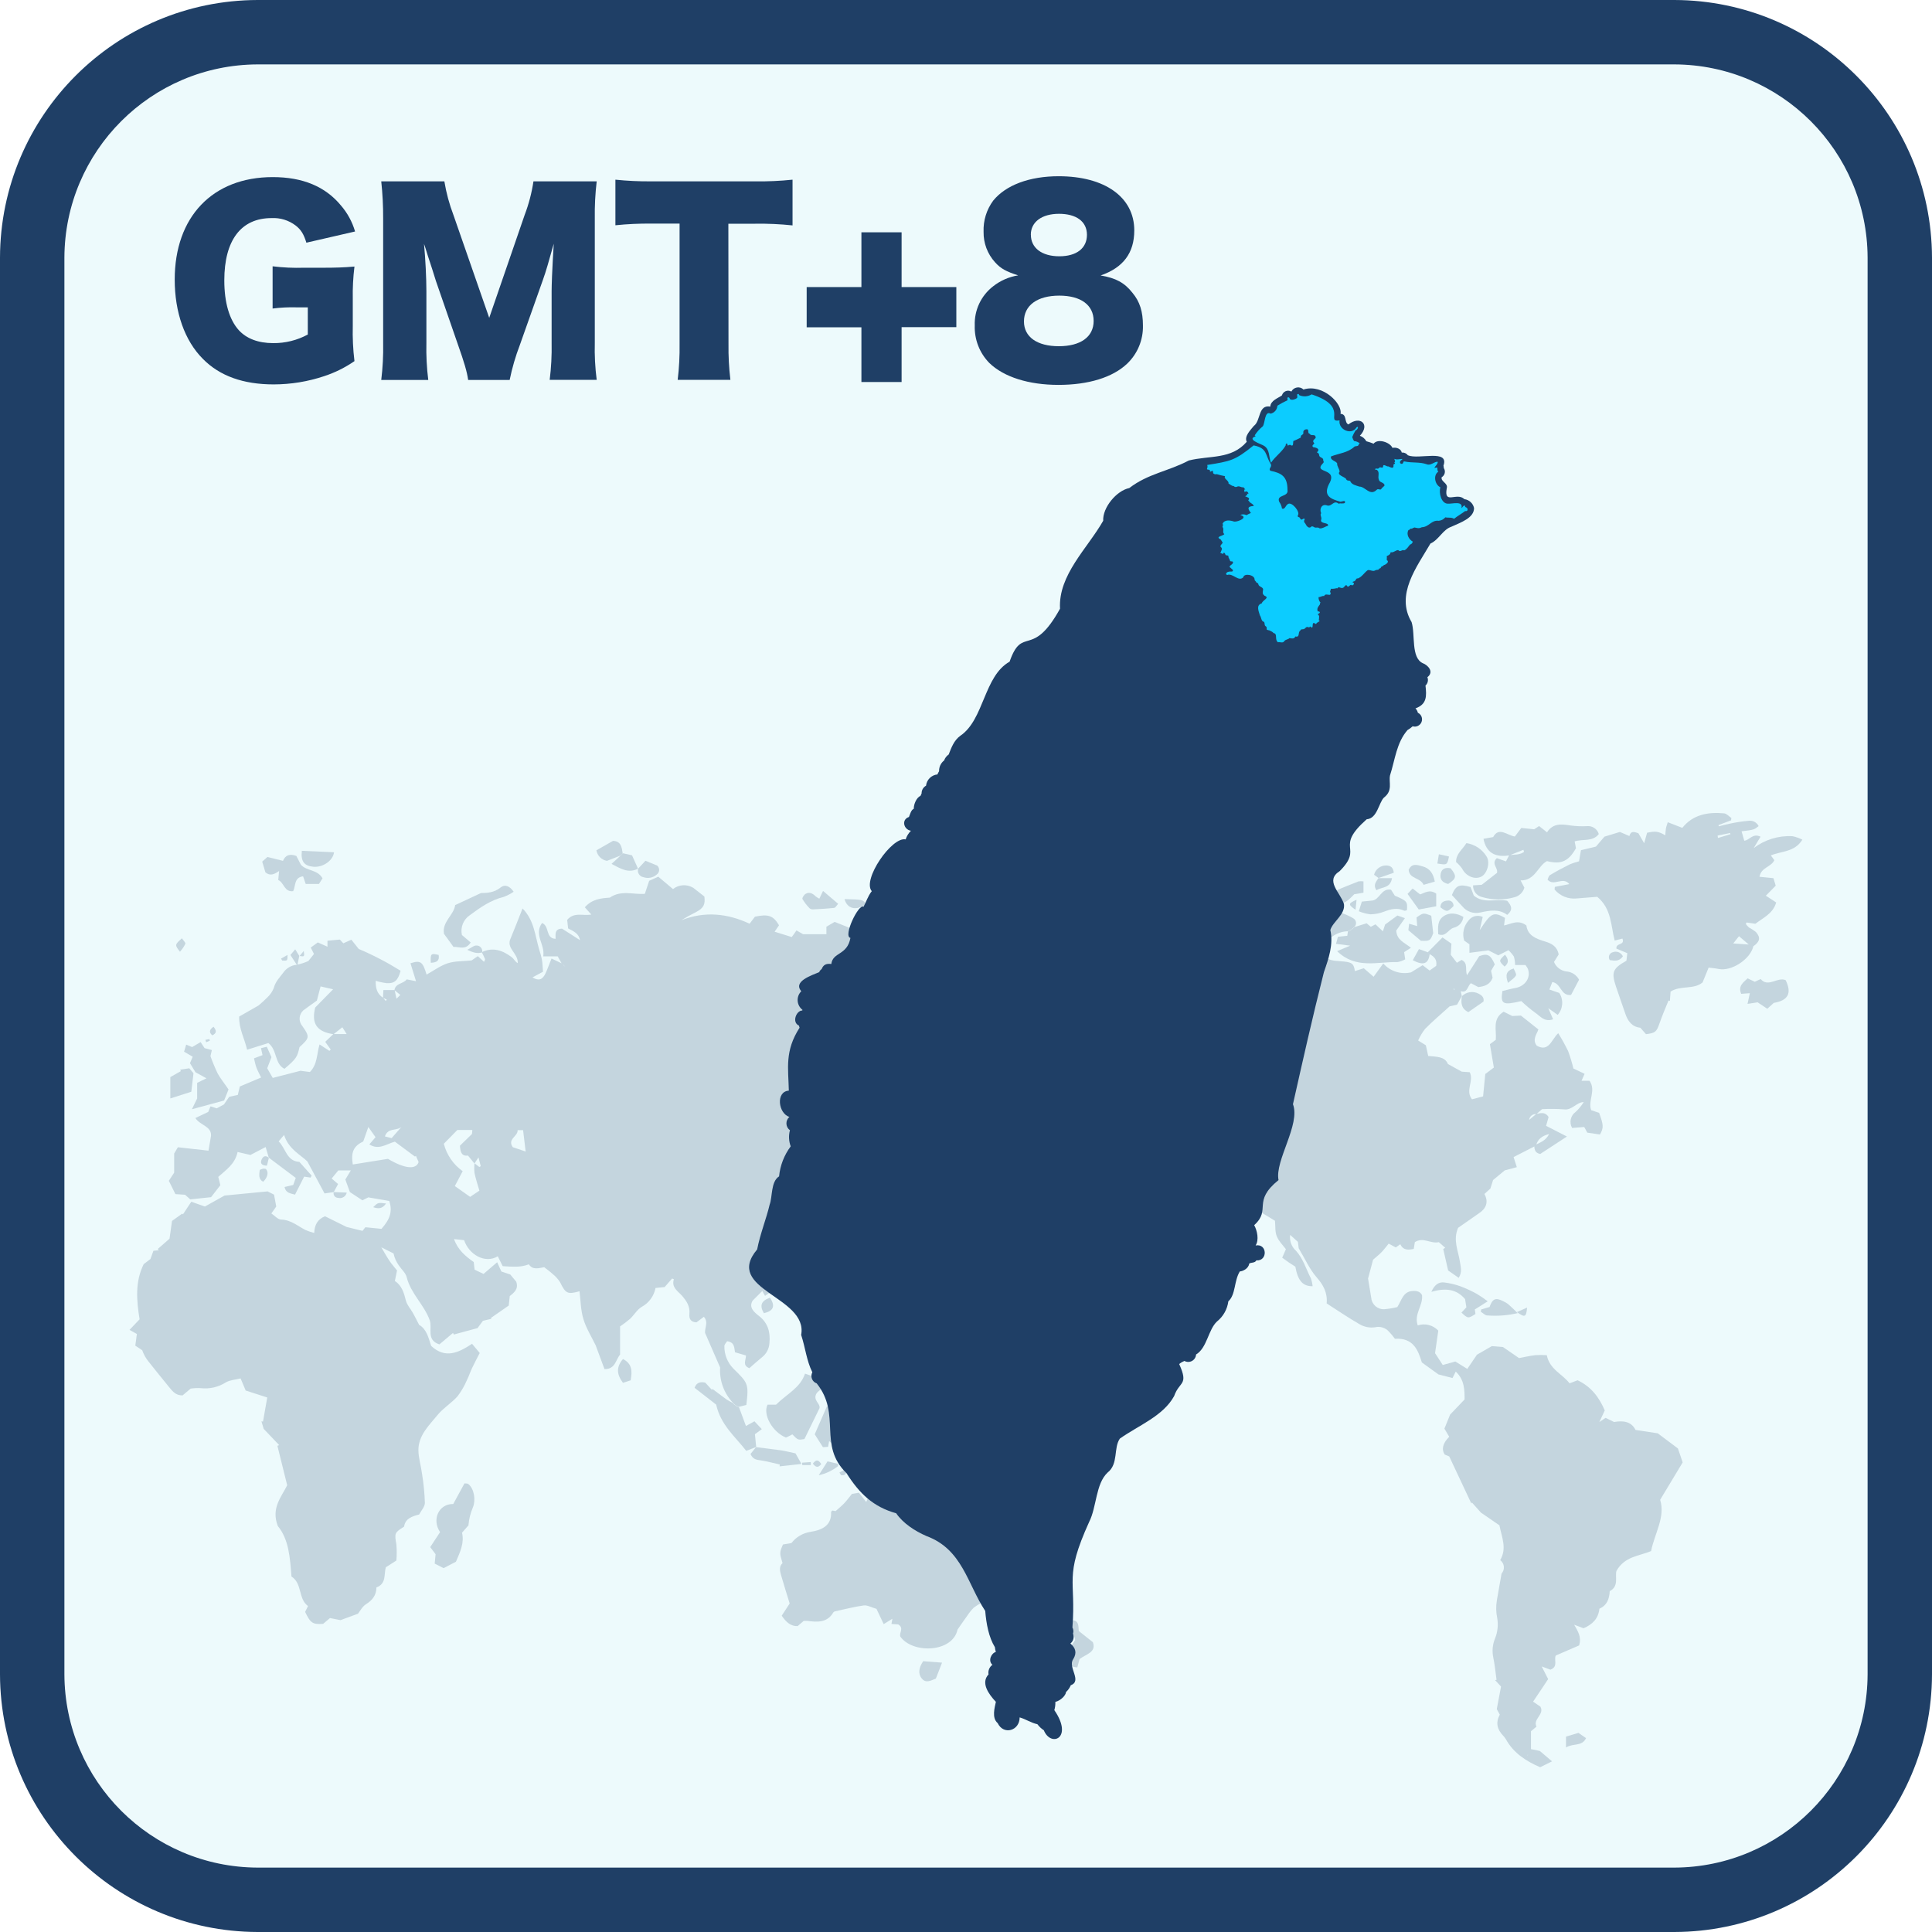 <svg id="notice-icon-04-m" xmlns="http://www.w3.org/2000/svg" xmlns:xlink="http://www.w3.org/1999/xlink" viewBox="0 0 600 600" shape-rendering="geometricPrecision" text-rendering="geometricPrecision"><style><![CDATA[#notice-icon-04-m-globle_to {animation: notice-icon-04-m-globle_to__to 3000ms linear infinite normal forwards}@keyframes notice-icon-04-m-globle_to__to { 0% {transform: translate(299.985px,400.653px)} 40% {transform: translate(299.985px,400.653px)} 56.667% {transform: translate(299.985px,450.653px)} 60% {transform: translate(299.985px,450.653px)} 76.667% {transform: translate(299.985px,400.653px)} 100% {transform: translate(299.985px,400.653px)} }#notice-icon-04-m-globle {animation: notice-icon-04-m-globle_c_o 3000ms linear infinite normal forwards}@keyframes notice-icon-04-m-globle_c_o { 0% {opacity: 0.2} 40% {opacity: 0.2} 56.667% {opacity: 0} 60% {opacity: 0} 76.667% {opacity: 0.2} 100% {opacity: 0.2} }#notice-icon-04-m-taiwan_to {animation: notice-icon-04-m-taiwan_to__to 3000ms linear infinite normal forwards}@keyframes notice-icon-04-m-taiwan_to__to { 0% {transform: translate(345.21px,330.189px)} 30% {transform: translate(345.21px,330.189px)} 46.667% {transform: translate(345.21px,380.189px)} 70% {transform: translate(345.21px,380.189px)} 86.667% {transform: translate(345.21px,330.189px)} 100% {transform: translate(345.21px,330.189px)} }#notice-icon-04-m-taiwan {animation: notice-icon-04-m-taiwan_c_o 3000ms linear infinite normal forwards}@keyframes notice-icon-04-m-taiwan_c_o { 0% {opacity: 1} 30% {opacity: 1} 46.667% {opacity: 0} 70% {opacity: 0} 86.667% {opacity: 1} 100% {opacity: 1} }#notice-icon-04-m-8_to {animation: notice-icon-04-m-8_to__to 3000ms linear infinite normal forwards}@keyframes notice-icon-04-m-8_to__to { 0% {transform: translate(204.607px,87.13px)} 16.667% {transform: translate(204.607px,87.13px)} 33.333% {transform: translate(204.607px,107.13px)} 83.333% {transform: translate(204.607px,107.13px)} 100% {transform: translate(204.607px,87.13px)} }#notice-icon-04-m-8 {animation: notice-icon-04-m-8_c_o 3000ms linear infinite normal forwards}@keyframes notice-icon-04-m-8_c_o { 0% {opacity: 1} 16.667% {opacity: 1} 33.333% {opacity: 0} 83.333% {opacity: 0} 100% {opacity: 1} }]]></style><rect id="notice-icon-04-m-rect1" width="600" height="600" rx="80" ry="80" opacity="0.3" fill="rgb(193,239,244)" stroke="none" stroke-width="1"/><g id="notice-icon-04-m-mask"><g id="notice-icon-04-m-g1" clip-path="url(#notice-icon-04-m-clip-path)"><g id="notice-icon-04-m-g2"><g id="notice-icon-04-m-globle_to" transform="translate(299.985,400.653)"><g id="notice-icon-04-m-globle" transform="translate(-299.985,-400.653)" opacity="0.2"><path id="notice-icon-04-m-path1" d="M118.4,387.33C119.25,388.75,120.04,390.2,120.95,391.56C121.66,392.61,122.52,393.56,123.3,394.56C123.07,395.67,122.88,396.61,122.63,397.81C124.77,399.21,125.45,401.47,126.05,403.9C126.39,405.27,127.5,406.44,128.22,407.73C128.84,408.83,129.4,409.98,130.17,411.46C132.45,412.71,133.09,415.46,133.89,417.97C138.24,422.05,142.35,420.15,146.6,417.33L148.98,420.18C148.16,421.78,147.34,423.32,146.59,424.9C146.01,426.13,145.59,427.45,144.98,428.66C144.222,430.441,143.244,432.121,142.07,433.66C140.18,435.76,137.63,437.3,135.85,439.48C133.24,442.68,129.96,445.74,129.94,450.28C129.94,452.76,130.75,455.23,131.07,457.73C131.556,460.708,131.85,463.714,131.95,466.73C131.95,467.93,130.79,469.14,130.17,470.34C127.95,470.92,125.87,471.57,125.49,474.11C122.49,476,122.49,476.16,123.1,479.63C123.235,481.294,123.235,482.966,123.1,484.63L119.82,486.73C119.2,488.91,120.05,491.83,116.9,492.99C116.9,495.41,115.62,496.99,113.65,498.21C112.56,498.91,111.89,500.21,111.17,501.15C109.35,501.81,107.71,502.42,105.74,503.15L102.48,502.5L100.35,504.3C97.12,504.53,96.42,504.08,94.76,500.59L95.66,498.77C92.54,496.52,93.95,491.77,90.52,489.6C90.08,483.85,89.71,478.02,86.28,473.93C84.11,468.31,87.46,464.82,89.19,461.25L86.15,449L86.71,448.8L81.89,443.75C81.69,443.09,81.45,442.25,81.2,441.41L81.68,441.48L83,434L76.3,431.84L74.72,428.08C73.06,428.49,71.41,428.57,70.15,429.3C67.824,430.789,65.053,431.425,62.31,431.1C61.275,431.045,60.236,431.092,59.21,431.24L56.71,433.35C54.71,433.4,53.71,432.23,52.71,431.01C50.45,428.24,48.2,425.47,45.99,422.67C45.205,421.663,44.59,420.535,44.17,419.33L42.02,417.9C42.15,416.96,42.29,415.9,42.51,414.28L40.23,413L43.35,409.72C42.44,404.01,41.86,398.15,44.63,392.59L46.72,391L47.65,388.44L49.34,388.28L48.97,387.91L52.65,384.69L53.42,379.17L56.61,376.89L56.81,377.14L59.41,373.21L63.63,374.7L69.73,371.29L83.1,370L85.1,371C85.33,372.26,85.55,373.4,85.79,374.7L84.27,376.85C85.27,377.5,86.27,378.72,87.27,378.75C90.33,378.82,92.44,380.75,94.89,382C95.761,382.372,96.661,382.673,97.58,382.9C97.7,380.44,98.58,378.65,100.95,377.73L107.63,381.04L112.58,382.26L113.47,381.13L118.47,381.63C121.24,378.54,121.91,376.09,120.89,372.97L114.38,371.85L112.54,372.76L108.66,370.2L107.25,366.31L108.95,363.49L105.06,363.49L103,366L105,367.71C104.49,368.64,104.07,369.43,103.64,370.22L103.64,370.22L100.79,370.63C99.1,367.47,97.52,364.52,95.46,360.7C93.46,358.7,89.63,356.93,88.23,352.47C87.45,353.38,87.04,353.84,86.54,354.47C88.78,356.64,88.96,360.6,92.98,360.84L96.78,365.1L96.46,365.71L94.46,365.41L91.62,371C90.23,370.59,88.77,370.57,88.37,368.64L91.07,368C91.26,367.47,91.48,366.86,91.85,365.81L83.5,359.54L83.5,359.6L82.5,356.22L77.78,358.68L73.78,357.76C72.99,361.55,70.17,363.33,67.78,365.49L68.43,368.07L65.55,371.79L59.09,372.48L57.48,371.04L54.48,370.84L52.43,366.71L54.09,364.18L54.09,358.24L55.24,356.29L64.75,357.35L65.54,352.71C65.68,349.71,62.23,349.57,60.67,347.22L64.67,345.32L65.38,343.58L67.31,344.21L69.54,343L71.18,340.63L73.86,340.04C74.04,339.29,74.21,338.55,74.48,337.42L81.09,334.63C80.61,333.63,80.09,332.69,79.69,331.68C79.29,330.67,79.16,329.76,78.88,328.68L81.53,327.68L81.06,325.52L82.86,325.08C83.36,326.22,83.79,327.18,84.3,328.32C83.92,329.32,83.51,330.39,82.98,331.76L84.7,334.76L93.31,332.54L96.24,332.92C98.61,330.55,98.34,327.4,99.24,324.36L102.3,326.36L102.71,325.93L101,323.55L103.54,321.13L107.66,321.13C107.17,320.36,106.79,319.75,106.32,319.02L103.59,321.18C98.33,320.42,96.67,317.85,97.89,312.9L103.45,307.23L99.56,306.34L98.41,310.73L94.25,313.73C92.796,314.993,92.639,317.194,93.9,318.65C96.23,322.01,96.18,322.29,93.01,325.2C92.32,328.3,92.01,328.81,88.34,331.93C85.2,330.35,86.19,326.11,83.34,323.93L76.74,326C75.94,322.45,74.17,319.54,74.28,315.7L80.28,312.27C81.268,311.453,82.213,310.585,83.11,309.67C83.959,308.869,84.619,307.889,85.04,306.8C85.53,304.86,86.84,303.57,87.95,302.1C88.897,300.696,90.424,299.789,92.11,299.63C93.366,299.374,94.59,298.982,95.76,298.46L97.51,296.27C97.21,295.67,96.87,295,96.51,294.27L98.7,292.68L101.7,294.01L101.7,292.15L105.54,291.79C105.84,292.11,106.21,292.52,106.62,292.95L109.12,291.84L111.41,294.71C115.915,296.621,120.262,298.885,124.41,301.48C123.59,304.48,122.55,305.48,120.09,305.33C118.925,305.18,117.774,304.933,116.65,304.59L116.59,304.47L116.68,304.58C116.62,306.7,117,308.64,118.99,309.87L119.79,310.87L120.11,310.42L118.95,309.88C118.95,309.24,119.01,308.59,119.07,307.47L122.55,307.47C122.7,308.17,122.85,308.88,123.13,310.16L124.34,308.98L122.5,307.51C122.83,305.27,125.28,305.59,126.31,304.15L129.2,304.72L127.48,299.15C130.63,298.15,131.26,298.63,132.48,302.67C134.67,301.46,136.71,299.92,139,299.17C141.29,298.42,143.68,298.57,146.46,298.27L148.39,296.94L150.31,298.7C150.46,298.33,150.7,298.03,150.63,297.85C150.35,297.12,149.98,296.44,149.63,295.74L149.7,295.67C153.16,294.05,156.17,295.18,158.96,297.29C159.61,297.79,159.96,298.66,160.8,299.11C160.92,296.11,157.53,294.75,158.37,291.95Q160.37,287.05,162.28,282.14C165.89,285.77,166.16,290.55,167.46,294.93C167.81,295.943,168.091,296.979,168.3,298.03C168.51,299.3,168.53,300.61,168.63,301.78L165.36,303.54C167.28,304.7,168.49,304.31,169.44,302.24C170.07,300.86,170.58,299.42,171.28,297.68L174.47,299.19L175.07,299.82L175.72,300.43L176.32,301.02L176.27,301.02L175.69,300.43L175.09,299.76L174.43,299.19C173.94,298.33,173.43,297.47,173.2,297L168.7,297C169.36,293.34,165.7,290.31,168.34,286.64C170.74,287.64,169.34,291.46,172.55,291.56C172.55,290.27,172.12,288.46,174.55,288.4L180.12,291.97C179.8,289.97,178.19,289.2,176.44,288.34C176.34,287.45,176.23,286.52,176.14,285.69C178.26,283.13,181.06,284.52,183.63,284.01L181.63,281.77C183.84,279.21,186.72,278.95,189.38,278.77C192.94,276.32,196.7,277.88,200.26,277.59L201.61,273.54L204.43,272.26L209,276.11C210.823,274.669,213.352,274.521,215.33,275.74L218.75,278.42C219.07,280.89,218.52,282,216.17,283.25C214.597,284.02,213.065,284.871,211.58,285.8C218.84,282.92,225.9,283.65,232.8,286.87L234.45,284.69C238.6,283.8,240.15,284.34,241.93,287.35L240.56,289.35L245.88,291.01C246.46,290.21,246.88,289.67,247.35,288.95L249.41,290.13L256.65,290.13L256.65,287.8L259.21,286.3L265.21,288.7L269.77,288.38C271.61,289.5,273.05,290.38,274.46,291.23C275.964,292.207,277.833,292.44,279.53,291.86C282.304,290.792,285.449,291.769,287.13,294.22C287.77,294.933,288.476,295.582,289.24,296.16C292.19,293.5,295.14,294.7,300.57,295.71L301.77,293.59C308.15,293.59,316.35,296.16,319.21,299.05L321.61,299.21L325.8,302.35L334.33,303.58C335.04,306.11,333.33,306.65,331.67,307.31C332.02,308.08,332.33,308.76,332.75,309.7L331.32,311L322.89,307L322.55,307.51L320.91,304.27C319.23,305.27,320.62,306.32,320.41,307.49L318.41,309.17C319.77,310.72,321.12,312.17,322.33,313.72C322.52,313.97,322.07,314.72,321.87,315.4L319.13,314.79L314.13,316.91L311.89,321.4L308.89,318.76C306.28,320.29,302.66,320.43,301.75,324.34L304.83,327.88C304.47,329.62,304.19,331.01,303.98,332.03C303.15,333.66,302.49,335.03,301.78,336.35C301.07,337.67,300.29,339.03,299.47,340.51C298.64,340.05,297.88,339.9,297.7,339.51C296.1,335.88,293.43,332.56,293.87,328.29C294.031,326.856,294.539,325.483,295.35,324.29C296.96,321.97,298.85,319.85,300.76,317.49L299.96,315.87L297.48,318.82C296.71,318.07,296.15,317.43,295.48,316.91C294.705,316.176,293.59,315.927,292.577,316.261C291.564,316.596,290.816,317.459,290.63,318.51C290.27,319.82,290.11,321.18,289.82,322.73L286.33,323.73L283.69,321.23L281.56,323.14C281.232,323.214,280.896,323.251,280.56,323.25C279.28,323.14,278.02,322.89,276.74,322.84C273.37,322.68,270.59,323.4,269.3,327.15C268.68,328.94,267.3,330.47,266.09,332.29L269.31,334.88C271.24,333.6,272.31,333.66,273.81,335.25C275.133,336.742,275.78,338.714,275.6,340.7C275.55,342.23,275.72,343.77,275.7,345.3C275.772,346.175,275.666,347.056,275.39,347.89C274.14,350.67,272.85,353.44,271.39,356.11C270.21,358.25,268.39,359.47,265.79,358.65L264.07,359.95C263.98,360.77,263.9,361.54,263.82,362.33L261.26,365.49C262.427,366.702,263.506,367.995,264.49,369.36C265.237,370.505,265.703,371.811,265.85,373.17C266.07,376.06,263.67,377.33,261.15,376.02C260.47,373.88,259.85,371.89,259.22,369.89L256.34,367.89L257.48,365.63C255.17,364.21,253.88,367.63,251.6,366.58C251.41,365.72,251.18,364.7,250.88,363.33L246.78,367.23L248.78,369.52L251.48,367.94C254.17,368.28,254.17,368.28,254.26,371.04L250.96,372.76C250.87,375.76,252.56,377.63,254.36,379.34L256.06,387.22L252.19,394L247.69,398.86C246.011,398.783,244.329,398.934,242.69,399.31C240.91,399.9,239.39,401.31,237.58,402.43L236.74,400.92L233.74,403.92C232.48,406.02,234.1,407.43,235.74,408.71C238.53,410.89,239.28,413.79,238.95,417.12C238.852,418.814,238.042,420.387,236.72,421.45C235.3,422.59,233.95,423.82,232.72,424.9C230.51,423.99,231.63,422.6,231.67,420.96L228.27,419.96C227.99,418.72,228.27,416.84,225.81,416.53C225.55,416.96,224.95,417.53,224.96,418.04C224.919,420.617,225.9,423.105,227.69,424.96C232.22,429.46,232.61,429.6,231.78,436.32L229.46,436.89L229.53,436.94L228.53,436.48L228.13,436.17C228.044,436.017,227.915,435.892,227.76,435.81L227.64,435.67C224.836,432.718,223.387,428.733,223.64,424.67C221.78,420.41,220.39,417.23,218.97,413.95C218.8,412.39,220.11,410.61,218.59,408.95L216.3,410.66C214.47,410.6,213.96,409.52,214.1,408.08C214.33,405.71,213.27,404.08,211.74,402.33C210.52,400.97,208.46,399.81,209.28,397.28L208.73,397.05L206.41,399.71L203.58,399.99C203.098,402.497,201.516,404.656,199.27,405.87C197.85,406.72,196.94,408.38,195.68,409.57C194.686,410.411,193.648,411.199,192.57,411.93L192.57,420.7C191.22,422.17,191.15,425.27,187.73,425.18L185.13,418.18C185.13,418.09,185.08,417.99,185.04,417.9C183.72,415.16,182.04,412.52,181.18,409.65C180.32,406.78,180.34,403.9,179.97,401.01C176.26,402.06,175.64,401.71,173.97,398.26C173.348,397.266,172.56,396.386,171.64,395.66C170.87,394.93,169.98,394.31,169.01,393.54C167.4,393.79,165.48,394.54,164.23,392.64C161.55,393.7,158.95,393.37,156.12,393.22L154.59,390.15C150.68,392.53,145.65,389.66,144.14,385.15L141,384.8C142.16,388.13,144.52,390.11,147.12,391.94C147.21,392.71,147.29,393.45,147.39,394.31L150.17,395.63L154.4,392C154.83,393,155.22,393.81,155.71,394.88L158.46,395.8L160.31,398.02C161.12,400.29,159.68,401.43,158.31,402.5C158.19,403.58,158.09,404.5,157.99,405.45L152.46,409.3L152.61,409.56L149.97,410.19L148.31,412.45L140.93,414.45L140.69,413.95L136.46,417.51C132.25,416.14,134.35,412.51,133.46,410.01C131.73,405.21,127.57,401.74,126.3,396.64C125.97,395.3,124.68,394.22,123.87,393C123.068,391.884,122.506,390.614,122.22,389.27L118.36,387.33C118.17,386.94,117.97,386.55,117.77,386.16L117.65,386.05L117.82,386.11ZM147.34,361.33L145.34,358.87C143.34,359.15,142.94,357.7,142.84,355.8L146.58,352.17L146.69,350.93L142.04,350.93L137.83,355.2C138.712,358.645,140.789,361.664,143.69,363.72L141.25,368.34L146,371.7L148.88,369.77C148.33,367.85,147.74,366.09,147.36,364.28C147.258,363.283,147.258,362.277,147.36,361.28L148.86,362.42L149.3,362.17L148.6,359.43ZM112.81,354.48C109.81,355.94,108.94,357.75,109.56,361.64L120.49,359.89C125.49,362.89,129.19,363.39,130.01,360.89L129.16,358.94L128.88,359.19L122.63,354.55C119.89,355.33,117.63,357.24,114.7,355.41L116.63,353.16L114.39,350ZM160.75,350.97C160.9,352.92,157.45,353.72,159.25,356.27L163.25,357.62C162.94,355.02,162.69,353,162.45,350.97ZM124.68,349.97C123.21,351.28,120.45,350.12,119.54,352.92L121.62,353.46Z" fill="rgb(31,63,102)" stroke="none" stroke-width="1"/><path id="notice-icon-04-m-path2" d="M277.34,502.6L274.44,504.38L272.2,499.64C270.48,499.14,269.3,498.43,268.25,498.58C265.25,499,262.25,499.78,259.25,500.43C259.057,500.482,258.89,500.603,258.78,500.77C256.86,504.03,253.78,503.77,250.72,503.38C250.43,503.38,250.13,503.38,249.6,503.38L247.71,505C245.57,505.06,244.17,503.81,242.77,501.77L245.24,497.98C244.37,495.13,243.43,492.18,242.58,489.21C242.21,487.89,241.84,486.5,243.09,485.37L243.73,486.01L243.73,486.12L243.64,486.06C243.44,485.84,243.23,485.62,243.02,485.41C242.07,482.32,242.08,482.12,243.16,479.66L245.79,479.21C247.218,477.357,249.3,476.12,251.61,475.75C255.28,475.18,258.34,473.8,258.1,469.52C258.38,469.24,258.45,469.1,258.51,469.11C258.89,469.16,259.26,469.24,259.51,469.29C260.41,468.48,261.3,467.77,262.09,466.95C262.88,466.13,263.58,465.19,264.58,463.95L266.74,463.57L269.01,466.45C269.85,464.67,270.52,463.22,271.19,461.81L274.06,461.21C273.69,460.46,273.37,459.83,272.91,458.89C276.57,457.89,278.99,461.89,282.11,460.15C283.54,463.06,279.97,463.71,280.63,466.09C282.494,467.823,284.673,469.181,287.05,470.09C289.16,468.46,289.25,466.49,288.84,464.52C288.27,461.81,289.31,459.78,291.3,457.57L293.35,459.42C292.98,460.48,292.69,461.3,292.27,462.48C295.17,465.62,297.22,469.34,296.43,473.91L299.57,475.78L300.29,478.4L302,479.64C303.09,481.77,304,483.59,305.23,485.99C304.95,489.24,304.61,493.14,304.23,496.99L304.97,497.68C304.079,498.128,303.229,498.654,302.43,499.25C301.68,500.002,301.01,500.83,300.43,501.72C299.52,502.96,298.67,504.23,297.38,506.07C295.82,513.28,283.43,513.64,279.61,508.27C279.15,507.11,280.89,505.6,278.93,504.47L276.85,504.34C276.99,503.59,277.09,503.02,277.19,502.46L278,502C278.048,501.926,278.092,501.849,278.13,501.77L278,502Z" fill="rgb(31,63,102)" stroke="none" stroke-width="1"/><path id="notice-icon-04-m-path3" d="M241,436.24C244.4,432.87,248.57,431,250,426.6L255.42,428.49C256.74,430.8,254.57,431.49,253.67,432.59C252.22,434.81,254.82,435.78,254.51,437.31Q252.17,442.12,249.82,446.91C247.82,447.25,247.82,447.25,246.07,445.45C245.77,445.62,245.45,445.82,245.07,445.99C244.69,446.16,244.38,446.31,244.07,446.44C239.9,444.75,236.85,439.36,238.36,436.24Z" fill="rgb(31,63,102)" stroke="none" stroke-width="1"/><path id="notice-icon-04-m-path4" d="M282.67,442.29L285.07,441.51C288.41,443.04,291.4,445.14,294.93,444.67L299.93,451.03C299.93,451.53,300.04,452.49,300.1,453.23C301.2,455.14,304.1,454.83,304.38,457.23C302.45,458.841,299.584,458.6,297.95,456.69C297.42,456.11,297.09,455.34,296.54,454.79C295.83,454.08,294.99,453.49,294.2,452.79C292.88,454.05,291.99,455.47,290.75,455.91C289.69,456.29,288.23,455.56,286.98,455.14C284.35,455.14,284.35,455.14,283.04,453.83L284.87,451.62C284.1,447.56,279.78,447.98,276.98,446.06C279.07,444.39,281.98,444.8,282.75,442.16Z" fill="rgb(31,63,102)" stroke="none" stroke-width="1"/><path id="notice-icon-04-m-path5" d="M140.76,467.08L144.24,460.69C144.46,460.69,145.14,460.64,145.5,460.93C147.28,462.41,147.8,465.93,146.86,468.14C146.099,469.909,145.633,471.791,145.48,473.71L143.48,476C144.25,479.16,142.89,482,141.6,485L137.76,487L135,485.59C135.1,484.59,135.19,483.64,135.28,482.68L133.61,480.47L136.67,475.82C134,471.84,136.32,467,140.76,467.08Z" fill="rgb(31,63,102)" stroke="none" stroke-width="1"/><path id="notice-icon-04-m-path6" d="M59,330.18L59.85,328.18L57.17,326.61C57.36,325.99,57.56,325.31,57.82,324.42L59.67,325.18L62.3,323.63L63.53,325.51L65.79,326.11L65.36,328C66.008,329.817,66.749,331.599,67.58,333.34C68.42,334.9,69.58,336.29,70.97,338.34C70.68,339.06,70.17,340.34,69.6,341.77L59.6,344.48L61.23,341.15L61.23,336.29L64.12,334.88L60.71,333Z" fill="rgb(31,63,102)" stroke="none" stroke-width="1"/><path id="notice-icon-04-m-path7" d="M234.89,449.36L231.75,450.57C228.35,446.18,223.82,442.57,222.42,436.22L215.71,431C216.32,429.33,217.44,429.08,219,429.37L221.08,431.62L221.28,431.36C222.66,432.36,224.02,433.47,225.43,434.47C226.13,434.96,226.92,435.34,227.67,435.77L227.79,435.91C227.862,436.073,227.995,436.202,228.16,436.27L228.56,436.58L229.56,437.04L229.49,436.99C230.18,438.86,230.88,440.74,231.66,442.86L234.3,441.39L236.58,443.84L234.45,445.4C234.59,446.77,234.72,448.11,234.85,449.45Z" fill="rgb(31,63,102)" stroke="none" stroke-width="1"/><path id="notice-icon-04-m-path8" d="M137.88,290C137.23,286.26,140.96,284.19,141.36,281.08L149.36,277.35C151.01,277.3,153.36,277.35,155.51,275.58C156.76,274.58,158.29,275.1,159.51,276.94C158.577,277.583,157.57,278.11,156.51,278.51C152.46,279.51,149.2,281.77,145.95,284.19C143.913,285.534,142.918,287.998,143.45,290.38L146.17,292.69C144.6,295.23,142.5,293.94,140.84,294.07Z" fill="rgb(31,63,102)" stroke="none" stroke-width="1"/><path id="notice-icon-04-m-path9" d="M86.67,270.51C85.17,271.51,83.96,272.15,82.43,270.92C82.17,269.99,81.85,268.92,81.43,267.58L83.06,266.14L87.88,267.35C88.62,265.54,90.01,265.08,92.03,265.82L93.45,268.56C95.24,270.56,98.62,269.98,100.16,272.78L99.06,274.51L94.94,274.51L94.12,272.14C91.24,272.54,91.88,275.14,91.05,276.76C88.25,277.1,88.23,274.06,86.41,273.3C86.49,272.42,86.56,271.67,86.67,270.51Z" fill="rgb(31,63,102)" stroke="none" stroke-width="1"/><path id="notice-icon-04-m-path10" d="M272.05,377.3L269.24,375.21C270.5,372.85,272.61,372.04,274.98,371.63C275.23,370.94,275.47,370.31,275.75,369.55L278.89,369.3C279.03,367.3,279.2,365.43,279.3,363.52C279.39,361.83,279.78,361.52,282.01,361.52C282.7,363.16,283.41,364.83,284.25,366.84L282.85,368.73C284.03,371.46,283.33,373.78,280.52,375.44L276.42,375.44C276.31,375.81,276.17,376.26,275.99,376.83L271.99,377.29Z" fill="rgb(31,63,102)" stroke="none" stroke-width="1"/><path id="notice-icon-04-m-path11" d="M257.85,439.14C258.08,439.88,258.22,440.32,258.39,440.85L260.72,440.43C262.38,442.27,260.11,443.04,259.86,444.34C260.03,446.17,263.1,447.66,260.4,450.24L257.5,447.52L257.17,449.33L255.57,449.43L253.02,445.43C254.08,443.01,255.29,440.23,256.73,436.92C257.84,435.92,259.5,437.25,261.38,437.07L263.62,435.55L264.76,437.49C262.9,440.43,260.22,438.43,257.85,439.14Z" fill="rgb(31,63,102)" stroke="none" stroke-width="1"/><path id="notice-icon-04-m-path12" d="M317.32,524C317.846,523.533,318.423,523.127,319.04,522.79C322.124,521.585,324.903,519.714,327.18,517.31C327.42,516.59,327.67,515.87,328.05,514.71L331.41,515.81C331.77,519.02,328.1,519.75,328.26,522.5C326.13,522.714,324.355,524.223,323.8,526.29C323.4,527.52,321.97,528.43,321.07,529.42C318.42,528.67,317.32,527.18,317.32,524Z" fill="rgb(31,63,102)" stroke="none" stroke-width="1"/><path id="notice-icon-04-m-path13" d="M234.82,449.42C237.41,449.76,240,450.06,242.58,450.42C244.01,450.64,245.41,451.01,247.05,451.36L248.9,454.64L242.11,455.39L242.17,454.81C240.25,454.38,238.35,453.86,236.41,453.55C235.13,453.35,233.85,453.36,233.08,451.55L234.89,449.31Z" fill="rgb(31,63,102)" stroke="none" stroke-width="1"/><path id="notice-icon-04-m-path14" d="M335.26,515.24L334.56,517.84C332.16,517.5,332.13,517.44,331.76,512.54C332.42,511.54,333.18,510.41,333.89,509.33C333.77,507.19,331.34,505.6,332.57,503.19C335.15,503.08,334.87,504.89,335.02,506.52L339.4,510C340.56,513.13,337.31,513.68,335.26,515.24Z" fill="rgb(31,63,102)" stroke="none" stroke-width="1"/><path id="notice-icon-04-m-path15" d="M58.79,331.77L60.09,333.31C59.84,335.39,59.62,337.26,59.41,339.05L52.9,341.13L52.9,334.5L56.16,332.65L55.97,332.19Z" fill="rgb(31,63,102)" stroke="none" stroke-width="1"/><path id="notice-icon-04-m-path16" d="M282.11,353.93C283.71,355.23,286.64,354.51,286.32,357.6L283.84,360.66L281.94,359.75C280.72,359.46,279.2,361.2,278.3,359.07C278.871,357.773,279.345,356.436,279.72,355.07C279.98,353.79,278.8,352.27,280.47,350.67Z" fill="rgb(31,63,102)" stroke="none" stroke-width="1"/><path id="notice-icon-04-m-path17" d="M257.81,404.55C260.36,407.27,258.94,410.21,259.88,413.07L256.79,414.18L253.79,412.29C253.25,409.66,255.39,407.87,255.97,405.62C256.08,405.15,257.14,404.92,257.81,404.55Z" fill="rgb(31,63,102)" stroke="none" stroke-width="1"/><path id="notice-icon-04-m-path18" d="M254.45,279.09L255.6,276.69L260.3,280.69C259.81,281.21,259.47,281.9,259.05,281.95C256.88,282.19,254.7,282.3,252.52,282.41C252.123,282.441,251.73,282.319,251.42,282.07C250.569,281.207,249.827,280.243,249.21,279.2C249.05,278.9,249.67,277.88,250.21,277.59C251.41,276.88,252.44,277.51,253.34,278.4C253.689,278.663,254.06,278.894,254.45,279.09Z" fill="rgb(31,63,102)" stroke="none" stroke-width="1"/><path id="notice-icon-04-m-path19" d="M93.74,264.23L103.74,264.68C103.38,267.36,100.22,269.46,97.25,269.17C94.49,268.89,93.37,267.53,93.74,264.23Z" fill="rgb(31,63,102)" stroke="none" stroke-width="1"/><path id="notice-icon-04-m-path20" d="M261.11,425.73L258.98,426.73C257.8,426,258.29,424.67,260.41,422.46C260.734,422.568,261.051,422.694,261.36,422.84C261.577,422.985,261.779,423.152,261.96,423.34C262.67,422.87,263.3,422.43,263.96,422.02C264.138,421.942,264.327,421.891,264.52,421.87C268.02,423.53,268.07,426.27,264.43,429.48C263.87,428.87,263.29,428.28,262.73,427.65C262.17,427.02,261.73,426.47,261.11,425.73Z" fill="rgb(31,63,102)" stroke="none" stroke-width="1"/><path id="notice-icon-04-m-path21" d="M275.24,333.83L277.24,334.23C278.5,336.41,279.51,338.15,280.55,339.93C280.563,340.865,280.667,341.796,280.86,342.71C281.214,343.597,281.653,344.447,282.17,345.25C280.72,347.14,279.44,345.76,278.22,345.62C277.25,341.75,276.33,338.11,275.24,333.83Z" fill="rgb(31,63,102)" stroke="none" stroke-width="1"/><path id="notice-icon-04-m-path22" d="M286.7,515.9L292.56,516.35C291.81,518.29,291.24,519.77,290.64,521.3C289.13,521.89,287.58,522.85,286.29,521.3C285,519.75,285.4,517.85,286.7,515.9Z" fill="rgb(31,63,102)" stroke="none" stroke-width="1"/><path id="notice-icon-04-m-path23" d="M192.73,265.69L188.5,267.35C186.82,267.067,185.503,265.75,185.22,264.07L190.38,261.14C192.87,261.22,193.1,263.14,193.38,265.03L193.44,265.03L192.97,265.49Z" fill="rgb(31,63,102)" stroke="none" stroke-width="1"/><path id="notice-icon-04-m-path24" d="M198.19,269.74C195.19,271.33,192.83,269.81,189.91,268.29C191.03,267.29,191.91,266.48,192.73,265.69L193.01,265.44L193.48,264.98L193.42,264.98L196.28,265.63L198.14,269.76Z" fill="rgb(31,63,102)" stroke="none" stroke-width="1"/><path id="notice-icon-04-m-path25" d="M193.47,422.06C196.37,423.53,196.35,425.86,195.86,428.67L193.46,429.44C191.41,426.69,191.42,424.47,193.47,422.06Z" fill="rgb(31,63,102)" stroke="none" stroke-width="1"/><path id="notice-icon-04-m-path26" d="M198.14,269.81L200.45,267.32L204.09,268.81C204.508,269.171,204.734,269.706,204.701,270.257C204.667,270.808,204.379,271.312,203.92,271.62C202.791,272.609,201.215,272.911,199.8,272.41C199.212,272.306,198.697,271.952,198.389,271.441C198.08,270.929,198.008,270.309,198.19,269.74Z" fill="rgb(31,63,102)" stroke="none" stroke-width="1"/><path id="notice-icon-04-m-path27" d="M268.83,382.35L265.38,379L268.31,375.78C270.48,378.38,270.56,380.9,268.83,382.35Z" fill="rgb(31,63,102)" stroke="none" stroke-width="1"/><path id="notice-icon-04-m-path28" d="M269,280.86C265.72,282.92,263.15,282.24,262.27,279.23C268,279.36,268,279.36,269,280.86Z" fill="rgb(31,63,102)" stroke="none" stroke-width="1"/><path id="notice-icon-04-m-path29" d="M269.06,433.94C270.79,436.23,270.78,437.57,268.99,440.55L266.78,438.05Z" fill="rgb(31,63,102)" stroke="none" stroke-width="1"/><path id="notice-icon-04-m-path30" d="M239.13,403C240.84,405.62,240.25,407.12,237.23,407.82C235.83,405.42,236.38,404,239.13,403Z" fill="rgb(31,63,102)" stroke="none" stroke-width="1"/><path id="notice-icon-04-m-path31" d="M311.69,293.45C312.08,290.91,313.24,289.73,314.77,289.87C316.05,289.99,316.42,290.73,316.06,293.04Z" fill="rgb(31,63,102)" stroke="none" stroke-width="1"/><path id="notice-icon-04-m-path32" d="M252.06,425.36C250.19,421.77,253.85,420.8,254.58,418.5C256,420.31,255.09,422.9,252.06,425.36Z" fill="rgb(31,63,102)" stroke="none" stroke-width="1"/><path id="notice-icon-04-m-path33" d="M305.33,446.08C306.86,447.58,306.46,448.64,305.56,449.5C304.45,450.55,303.15,451.16,301.56,449.93C301.58,447.41,304.48,448,305.33,446.08Z" fill="rgb(31,63,102)" stroke="none" stroke-width="1"/><path id="notice-icon-04-m-path34" d="M257,453.84L260.27,454.62L260.27,455.31C258.511,456.699,256.459,457.67,254.27,458.15Z" fill="rgb(31,63,102)" stroke="none" stroke-width="1"/><path id="notice-icon-04-m-path35" d="M308.14,446.53C306.14,445.63,306.01,443.74,304.96,442.32C306.47,441.2,307.4,441.92,308.15,442.81C309.164,443.844,309.159,445.501,308.14,446.53Z" fill="rgb(31,63,102)" stroke="none" stroke-width="1"/><path id="notice-icon-04-m-path36" d="M327.18,480.08C325.26,479.74,323.97,479,323.32,477.2C323.665,476.775,324.164,476.505,324.708,476.449C325.252,476.392,325.796,476.555,326.22,476.9C327.19,477.57,328,478.39,327.18,480.08Z" fill="rgb(31,63,102)" stroke="none" stroke-width="1"/><path id="notice-icon-04-m-path37" d="M282.72,442.22C281.574,443.55,279.674,443.936,278.1,443.16L279.05,440.38C280.78,440.48,282.37,440.16,282.67,442.29Z" fill="rgb(31,63,102)" stroke="none" stroke-width="1"/><path id="notice-icon-04-m-path38" d="M263.19,417.23L259.27,416.36C259.45,415.36,259.55,414.75,259.65,414.17C262.45,413.86,262.77,414.09,263.19,417.23Z" fill="rgb(31,63,102)" stroke="none" stroke-width="1"/><path id="notice-icon-04-m-path39" d="M256.15,414.62L258.85,416.95C257.71,418.72,256.58,418.34,255.57,417.4C254.56,416.46,254.68,415.56,256.15,414.62Z" fill="rgb(31,63,102)" stroke="none" stroke-width="1"/><path id="notice-icon-04-m-path40" d="M80.66,363.33C81.002,363.171,81.356,363.04,81.72,362.94C81.985,362.936,82.25,362.959,82.51,363.01C83.51,363.86,83.19,365.64,81.72,367.01C80.2,366.16,80.5,364.81,80.66,363.33Z" fill="rgb(31,63,102)" stroke="none" stroke-width="1"/><path id="notice-icon-04-m-path41" d="M56.49,291.4C56.89,292.02,57.69,292.72,57.56,293.12C57.121,294.008,56.559,294.829,55.89,295.56C54.24,293.47,54.25,293.4,56.49,291.4Z" fill="rgb(31,63,102)" stroke="none" stroke-width="1"/><path id="notice-icon-04-m-path42" d="M268.92,445.3C269.73,443.79,270.78,443.14,272.07,443.6C272.72,443.83,273.07,444.82,273.6,445.47L273.17,445.92Z" fill="rgb(31,63,102)" stroke="none" stroke-width="1"/><path id="notice-icon-04-m-path43" d="M149.67,295.79C148.32,296.19,147.08,295.92,145.13,294.97C146.44,294.3,147.13,293.64,147.89,293.64C148.433,293.603,148.963,293.819,149.325,294.226C149.687,294.633,149.84,295.185,149.74,295.72Z" fill="rgb(31,63,102)" stroke="none" stroke-width="1"/><path id="notice-icon-04-m-path44" d="M133.79,299C133.66,296.14,133.79,296,136.22,296.56C136.56,298.39,135.6,298.92,133.79,299Z" fill="rgb(31,63,102)" stroke="none" stroke-width="1"/><path id="notice-icon-04-m-path45" d="M92.94,296.87L92.33,299.87L90.19,296.58L91.68,294.82C92.23,295.7,92.61,296.32,92.99,296.94Z" fill="rgb(31,63,102)" stroke="none" stroke-width="1"/><path id="notice-icon-04-m-path46" d="M103.59,370.21L107.68,370.37C107.558,370.952,107.201,371.457,106.693,371.765C106.185,372.074,105.573,372.159,105,372C104.559,372.002,104.143,371.795,103.877,371.443C103.611,371.091,103.527,370.634,103.65,370.21Z" fill="rgb(31,63,102)" stroke="none" stroke-width="1"/><path id="notice-icon-04-m-path47" d="M261.3,420.53L258.98,420.78L259.1,418.26C260.95,418.09,261.57,418.82,261.52,420.26Z" fill="rgb(31,63,102)" stroke="none" stroke-width="1"/><path id="notice-icon-04-m-path48" d="M119.89,373.75C118.69,375.47,117.52,375.42,115.89,374.9C117.38,373.45,117.38,373.45,119.89,373.75Z" fill="rgb(31,63,102)" stroke="none" stroke-width="1"/><path id="notice-icon-04-m-path49" d="M83.5,359.56L82.9,362C81.3,362,80.75,361.3,81.23,360.15C81.71,359,82.52,358.69,83.55,359.61Z" fill="rgb(31,63,102)" stroke="none" stroke-width="1"/><path id="notice-icon-04-m-path50" d="M308.48,448.88C309.78,447.38,310.65,447.65,311.69,448.71C310.61,450.32,309.71,450.26,308.48,448.88Z" fill="rgb(31,63,102)" stroke="none" stroke-width="1"/><path id="notice-icon-04-m-path51" d="M262.84,418.51C263.48,417.51,264.18,417.07,265.27,417.93C264.33,420,264.31,420,262.84,418.51Z" fill="rgb(31,63,102)" stroke="none" stroke-width="1"/><path id="notice-icon-04-m-path52" d="M272,377.27L273.29,378.74L271.29,379.94C270.41,378.49,270.79,377.75,272.04,377.3Z" fill="rgb(31,63,102)" stroke="none" stroke-width="1"/><path id="notice-icon-04-m-path53" d="M252.44,454.54C253.64,452.94,254.29,453.54,255.05,454.68C254.06,455.92,253.35,455.72,252.44,454.54Z" fill="rgb(31,63,102)" stroke="none" stroke-width="1"/><path id="notice-icon-04-m-path54" d="M66.31,318.86C67.31,320.11,67.31,320.86,65.93,321.54C64.79,320.53,65.05,319.77,66.31,318.86Z" fill="rgb(31,63,102)" stroke="none" stroke-width="1"/><path id="notice-icon-04-m-path55" d="M263.41,442.3L266.59,442.3C265.22,443.39,265.22,443.39,263.41,442.3Z" fill="rgb(31,63,102)" stroke="none" stroke-width="1"/><path id="notice-icon-04-m-path56" d="M87.29,297.7L89.29,296.57C89.29,298.41,89.29,298.41,87.64,298.3Z" fill="rgb(31,63,102)" stroke="none" stroke-width="1"/><path id="notice-icon-04-m-path57" d="M251.81,455L249.15,455L249.09,454.25L251.79,454.06C251.8,454.4,251.8,454.72,251.81,455Z" fill="rgb(31,63,102)" stroke="none" stroke-width="1"/><path id="notice-icon-04-m-path58" d="M260.69,457.32L263.12,455.94C262.95,457.94,262.28,458.32,261.19,458.12Z" fill="rgb(31,63,102)" stroke="none" stroke-width="1"/><path id="notice-icon-04-m-path59" d="M270,442.83C269.621,443.031,269.213,443.169,268.79,443.24C268.49,443.24,268.19,442.94,267.91,442.24L269.84,442.04Z" fill="rgb(31,63,102)" stroke="none" stroke-width="1"/><path id="notice-icon-04-m-path60" d="M93,296.93L94.34,295.33C94.57,297.13,94.57,297.13,92.95,296.87Z" fill="rgb(31,63,102)" stroke="none" stroke-width="1"/><path id="notice-icon-04-m-path61" d="M261.52,420.26L263.45,420.38L262.1,422.21C261.73,421.44,261.52,420.98,261.3,420.53Z" fill="rgb(31,63,102)" stroke="none" stroke-width="1"/><path id="notice-icon-04-m-path62" d="M63.79,322.93L65.02,322.71L65.17,323.2L64.02,323.68Z" fill="rgb(31,63,102)" stroke="none" stroke-width="1"/><path id="notice-icon-04-m-path63" d="M496.63,441.67L498.63,440.33L501.27,441.62C503.89,441.15,506.58,441.33,507.92,444.08L514.82,445.13L521.09,449.83L522.57,454.16L515.57,465.78C517.25,471.1,513.87,476.15,512.76,481.7C509.06,483.26,504.56,483.31,502,487.87C501.49,489.61,502.87,492.61,499.92,494.14C499.78,496.56,499.07,498.59,496.71,499.59C496.37,502.77,494.46,504.52,491.78,505.67L488.87,504.57C490,506.57,491.23,508.35,490.41,511L483.19,514.12C482.44,515.26,484.06,517.61,481.49,518.53L478.79,517.53L480.79,521.46C479.24,523.76,477.79,526.01,476.11,528.46L478.38,530.01C479.75,532.45,475.96,533.85,477.17,536.22L475.46,537.64L475.46,543.21L478.19,543.77L482,547L478.31,548.83C474.03,546.98,470.09,544.52,467.67,540.14C467.423,539.721,467.124,539.334,466.78,538.99C464.94,537.07,464.44,534.94,465.78,532.49L464.84,530.78L466.16,523.78L464.31,521.78L464.76,521.69C464.44,519.39,464.24,517.06,463.76,514.79C463.325,512.78,463.521,510.685,464.32,508.79C465.114,506.801,465.342,504.631,464.98,502.52C464.591,500.711,464.551,498.844,464.86,497.02C465.3,494.5,465.75,492.02,466.32,488.69C466.855,488.095,467.114,487.303,467.034,486.507C466.954,485.711,466.542,484.986,465.9,484.51C468.06,480.79,466.38,477.44,465.66,473.7L459.93,469.76C459.35,469.11,458.24,467.86,457.12,466.62L456.93,466.9C454.65,462.05,452.37,457.2,450.08,452.31L448.67,451.72C447.58,450.05,448.12,448.12,450.07,446.21L448.58,443.67L450.35,439.31L454.84,434.61C454.84,431.71,454.84,428.52,452.09,425.96L451.09,427.96L446.73,426.84L441.57,423.12C440.41,419.32,438.95,415.4,433.21,415.77C432.662,415.014,432.064,414.296,431.42,413.62C430.333,412.351,428.623,411.802,427,412.2C425.36,412.432,423.69,412.104,422.26,411.27C418.76,409.27,415.45,406.99,412.01,404.79C412.31,401.4,410.94,399.01,408.83,396.6C406.72,394.19,405.36,391.06,403.33,387.67L403.07,385.67L400.67,383.5C400.414,385.345,401.093,387.197,402.48,388.44C404.74,390.93,405.6,394.1,407.08,396.95C407.374,397.752,407.562,398.589,407.64,399.44C404.58,399.5,403.06,397.71,402.28,393.37C401.67,392.98,400.92,392.52,400.2,392.03C399.48,391.54,398.96,391.11,398.2,390.59L399.35,387.95C398.35,386.64,397.11,385.43,396.52,383.95C395.93,382.47,396.13,380.88,395.95,379.11L392.12,376.8C391.29,375.4,390.69,374.38,389.88,373.03L390.24,370.78C385.97,367.24,388.11,362.91,388.87,358.78C389.21,357,390.14,355.33,390.61,353.56C391.37,350.69,391.11,347.95,388.76,345.62L389.41,343.62L387.53,338L385.42,335.23L385.56,333.1L381.49,327.44C378.55,327.21,375.95,324.96,373.49,322.44L369.89,322.44L366.51,319.53C364.85,321.95,363.15,324.2,360.51,325.36C360.03,325.57,359.26,325.13,358.43,324.95C358.62,323.82,358.77,322.9,358.94,321.95L362.3,319.77C360.55,318.92,359.88,319.85,359.15,320.77C358.15,322.08,357.07,323.34,355.64,325.08L356.43,328.99L354.72,331.42C352.57,330.15,352.57,330.15,353.64,328.35L353.64,328.4C352.217,329.205,350.838,330.086,349.51,331.04C346.592,333.55,343.147,335.371,339.43,336.37C338.06,336.69,336.73,336.88,335.48,335.12C336.3,334.524,337.151,333.973,338.03,333.47C340.84,332.05,343.7,330.76,346.5,329.32C347.7,328.69,348.98,327.96,348.56,326.03L343.05,326.03L343.28,322.69C342.1,323.07,340.87,322.84,340.45,322.01L339.87,317.83C341.78,314.6,344.73,313.15,348.42,312.74L349.61,310.22C347.31,312.03,345.34,312.42,343.26,311.11L341.33,307.31L346.21,304.83C348.001,305.869,350.183,305.981,352.07,305.13C349.4,304.18,346.74,303.91,345.33,301.38C346.03,297.87,349.33,299.94,351.33,298.6L353,295.7L356.13,295.49L357.57,294.13L363.28,292.83L364.85,294.71L367.68,293.3L369.68,295.44C371.68,295.44,373.88,294.1,375.58,296.11L379.63,295.48L391.19,299.7C393.58,297.76,395.19,294.64,399.33,295.16C399.04,295.86,398.93,296.16,398.77,296.5C398.55,296.744,398.464,297.08,398.54,297.4L401.54,294.17L403.66,296.62C406.58,296.78,409.53,296.16,412.39,297.74C413.82,298.54,415.79,298.41,417.53,298.63C419.93,298.92,420.44,299.34,420.77,301.58L423.54,300.7L426.59,303.34L429.59,299.21C431.738,301.65,435.055,302.711,438.22,301.97L441.81,299.75L443.98,301.41L446.03,299.95C446.36,298,445.36,297.03,443.95,296.31L444,296.36L443.34,295.71L443.39,295.77L447.98,291.13L450.75,293.06L450.55,296.52L452.45,299L453.91,298.11C456.03,299.11,454.91,301.11,455.61,302.86L459.38,296.95C461.9,296.01,462.9,296.46,464.22,299.5L463.07,301.5L463.54,303.66C462.75,305.78,461.04,306.32,459.11,306.55L456.79,305.33C455.66,306.33,455.79,308.48,453.65,307.81L453.99,309.39L453.99,309.33L452.51,312L450.2,312.53C447.45,315.01,444.91,317.16,442.57,319.53C441.706,320.639,440.984,321.852,440.42,323.14L442.81,324.62C443.05,325.68,443.28,326.72,443.54,327.94C445.99,328.21,448.66,328,449.66,330.43L453.95,332.81L456.44,332.99C457.82,335.7,454.95,338.67,457.14,341.4L460.59,340.49C460.81,338.28,461.03,335.95,461.27,333.54L463.93,331.54L462.71,324.28L464.53,322.93C464.83,319.93,463.33,316.42,466.97,314.2L469.65,315.53L472.34,315.4L477.76,319.71C477.26,321.2,475.76,322.82,477.26,324.76C481.08,326.83,481.79,322.86,483.92,320.87C485.039,322.665,486.064,324.518,486.99,326.42C487.644,328.189,488.192,329.996,488.63,331.83L492.11,333.48L491.16,335.64L493.63,335.64C495.77,338.64,493.07,341.8,494.15,344.77L496.62,345.61C498.02,349.45,498.05,350.24,496.89,352.33L492.95,351.75L492,350L488.23,350.29C487.275,348.608,487.736,346.477,489.3,345.34C490.293,344.439,491.148,343.398,491.84,342.25C489.49,342.34,488.24,344.87,485.71,344.52C483.441,344.348,481.162,344.328,478.89,344.46L477.15,346C476.613,345.93,476.07,346.081,475.646,346.418C475.221,346.755,474.952,347.251,474.9,347.79L477.11,345.95C478.44,345.7,479.83,345.19,480.93,346.89L480.15,349.64L486.62,352.96L478.35,358.36C476.89,358.13,476.54,357.18,476.5,356.01L477.11,355.42C478.51,354.73,480.05,354.19,481.11,352.18C478.84,352.75,477.69,353.76,477.11,355.43L476.53,356.03L470.06,359.34C470.45,360.58,470.7,361.34,471.06,362.47L467.31,363.47L463.69,366.47L462.85,369.11L461,370.8C462.33,373.24,461.57,375.29,459.39,376.73L452.83,381.31C451.15,385.16,452.91,388.5,453.4,391.92C453.62,393.46,454.17,394.97,453.02,396.85L449.73,394.55C449.28,392.6,448.73,390.25,448.21,387.9L448.84,387.51L446.84,385.76C444.29,386.36,442.03,384.05,439.39,385.76L439.05,387.87C437.39,388.18,435.85,388.4,434.87,386.4L433.48,387.4L431.26,386.22C430.58,387.05,429.9,387.98,429.12,388.8C428.34,389.62,427.53,390.24,426.42,391.21L424.86,397.06C425.19,399.06,425.53,401.06,425.86,403.12C426.066,405.186,427.868,406.719,429.94,406.59C431.288,406.47,432.625,406.249,433.94,405.93C435.3,403.86,435.7,401.11,438.67,400.93C439.91,400.84,441.02,401.05,441.62,402.2C442,405.47,439.04,408.09,440.29,411.61C442.553,410.871,445.039,411.506,446.67,413.24C446.34,415.58,446,417.99,445.67,420.24L448.06,423.91L451.97,422.83L455.68,425.13C456.6,423.77,457.55,422.35,458.68,420.72L463.3,418.05L466.75,418.33L471.75,421.77C473.19,421.5,474.97,421.09,476.75,420.86C477.956,420.785,479.164,420.785,480.37,420.86C481.22,425.26,485.19,426.69,487.44,429.6L489.94,428.66C494.18,430.66,496.63,433.97,498.37,438.02L496.64,441.75L495.98,442.4L495.88,442.46L495.93,442.35ZM393.15,346.67C393.07,346.43,393,346.19,393.09,346.49C392.9,346.24,393.09,346.44,393.19,346.63L393.56,348.94L394.36,348.65ZM451.84,307.36L451.52,307.03L451.37,307.22ZM474.53,545L474.38,545L474.43,545.18Z" fill="rgb(31,63,102)" stroke="none" stroke-width="1"/><path id="notice-icon-04-m-path64" d="M506,259.7C506.42,257.95,507.55,258.31,508.82,258.78L510.61,261.87C511.03,260.36,511.28,259.49,511.52,258.62C514.19,258.05,514.93,258.15,517.17,259.41C517.24,258.67,517.25,258,517.36,257.35C517.47,256.7,517.67,256.28,517.94,255.35L522.46,257.1C525.68,253.03,530.36,252.1,535.46,252.6C536.24,252.68,536.95,253.54,537.69,254.03L537.6,254.76L533.7,256.23L533.78,256.63C534.85,256.36,535.92,256.04,537,255.84C538.977,255.398,540.982,255.088,543,254.91C544.301,254.707,545.583,255.376,546.16,256.56C544.73,257.69,544.73,257.69,540.86,258.17C541.13,259.17,541.4,260.08,541.69,261.09C543.28,261,544.31,258.63,546.75,259.85L544.62,263.39C548.071,260.76,552.348,259.448,556.68,259.69C557.741,259.918,558.769,260.277,559.74,260.76C557.31,264.7,553.26,264.26,549.94,265.66L551.04,267.14C550.04,269.31,546.92,269.34,546.43,272.29L550.76,272.73L551.46,275.05L548.4,278.17L551.61,280.27C550.61,283.76,547.55,285.01,545.16,286.88L542.41,286.49L542.17,286.96C542.467,287.355,542.802,287.72,543.17,288.05C543.934,288.448,544.658,288.921,545.33,289.46C546.86,291.21,546.56,292.46,544.43,293.93L543.15,293.38L540.06,290.74L538.27,293L543.27,293.34L544.51,293.92C543.51,297.97,537.68,301.74,533.71,300.92C532.78,300.72,531.82,300.65,530.63,300.5L528.75,305.1C525.99,307.41,521.92,305.94,518.81,307.95L518.6,310.86L518.17,310.72C517.17,313.14,516.17,315.54,515.31,317.99C514.45,320.44,514,320.84,511.18,321.17L509.42,319.17C506.89,318.91,505.53,317.17,504.73,314.73C503.79,311.93,502.78,309.17,501.85,306.37C500.37,301.91,500.85,300.75,505.1,298.37C505.18,297.74,505.27,296.91,505.38,296.02L502,294.61C501.74,292.72,504.73,293.71,503.86,291.48L501.46,292.1C500.22,287.41,500.53,282.25,496.04,278.51C494.1,278.67,491.87,278.83,489.64,279.02C487.038,279.291,484.472,278.253,482.79,276.25L482.87,275.43L487.37,274.57C485.32,272.05,482.64,275.43,480.6,273.19C480.8,272.79,480.94,272.02,481.38,271.76C483.38,270.56,485.44,269.46,487.53,268.42C488.458,268.048,489.411,267.737,490.38,267.49C490.57,266.41,490.75,265.37,490.98,264.04L495.63,262.92L498.28,259.83L503.07,258.37L506.07,259.66L506.12,259.76ZM533.42,259.49L533.52,260.25L537.41,259.07L537.3,258.7Z" fill="rgb(31,63,102)" stroke="none" stroke-width="1"/><path id="notice-icon-04-m-path65" d="M480.71,312.84L482.33,316.55C479.58,317.49,478.33,315.55,476.83,314.55C475.294,313.432,473.834,312.213,472.46,310.9C466.73,312.23,465.94,311.9,466.58,307.78C467.77,307.5,469.13,307.09,470.52,306.85C473.4,306.36,475.24,304.03,474.67,301.46C474.614,301.174,474.516,300.898,474.38,300.64C474.193,300.314,473.986,300,473.76,299.7L470.53,299.7C470.526,298.817,470.401,297.939,470.16,297.09C469.685,296.354,469.117,295.681,468.47,295.09L465.3,296.69L462.23,295.14L456.35,295.91L456.35,293.26L454.71,292.1C454.057,289.941,454.564,287.597,456.05,285.9C457.057,284.505,458.917,284.029,460.47,284.77C460.2,285.98,459.94,287.11,459.53,288.89C463.05,283.43,463.84,283.05,467.39,285.06L467.08,287.47L466.53,288.72L466.4,288.72L466.49,288.67L467.03,287.42C469.26,287.01,471.45,285.42,474.03,287.42C474.44,290.59,477.1,291.57,479.92,292.42C481.84,293.01,483.6,293.91,484.06,296.42L482.6,298.74C483.257,300.321,484.696,301.441,486.39,301.69C488.081,301.79,489.597,302.764,490.39,304.26L487.91,308.98C484.63,309.39,484.91,305.4,482.08,304.98L481.17,307.31L484.25,308.37C485.621,310.496,485.422,313.272,483.76,315.18L480.68,313Z" fill="rgb(31,63,102)" stroke="none" stroke-width="1"/><path id="notice-icon-04-m-path66" d="M468.83,265.62C464.27,266.4,461.54,264.75,460.71,260.5L463.71,259.96C465.5,256.68,467.98,259.38,470.45,259.79L472.45,257.13L476.45,257.54L477.98,256.54L480.44,258.48C482.3,255.58,485.01,255.92,487.83,256.37C489.487,256.592,491.161,256.659,492.83,256.57C494.489,256.393,496.039,257.422,496.52,259.02C494.6,261.49,491.62,260.48,489.02,261.3L489.43,263.42C487.18,267.42,484.87,268.57,480.43,267.42C477.59,268.89,476.76,273.51,472.23,273.42L473.41,275.69C472.96,277.211,471.712,278.362,470.16,278.69C466.911,279.581,463.478,279.543,460.25,278.58C458.577,278.194,457.412,276.676,457.47,274.96L460.17,274.78L464.91,271.07C465.31,269.53,462.99,268.21,464.86,266.51L467.7,267.51C468.05,266.86,468.39,266.21,468.7,265.56C470.28,265.36,471.97,265.56,473.3,264.56L473.11,263.91Z" fill="rgb(31,63,102)" stroke="none" stroke-width="1"/><path id="notice-icon-04-m-path67" d="M420.61,287.91L424.41,286.74L425.71,287.83L427.16,287.06L429.47,289.23L430.16,287.12L433.97,284.32L436.3,285.15L433.61,289C433.82,292,436.05,292.62,438.17,294.34L436.06,295.69L436.4,297.93C435.662,298.341,434.861,298.628,434.03,298.78C427.79,298.63,421.1,301.05,415.25,295.39L419.31,293.68L414.91,293.12L415.51,290.92L418.41,290.62L418.62,289.23L418.56,289.28L419.64,288.77L419.95,288.5C420.059,288.449,420.152,288.37,420.22,288.27Z" fill="rgb(31,63,102)" stroke="none" stroke-width="1"/><path id="notice-icon-04-m-path68" d="M418.62,289.21C416.741,289.246,414.926,289.903,413.46,291.08C412.19,291.97,410.81,292.69,409.66,293.37C406.66,292.24,406.44,292.02,405.36,289.86L409.84,282.86L413.38,282.21C414.54,282.67,415.89,283.21,417.23,283.75C418.238,284.113,419.209,284.572,420.13,285.12C420.642,285.347,421.008,285.815,421.104,286.367C421.2,286.919,421.015,287.483,420.61,287.87L420.22,288.21C420.123,288.279,420.033,288.355,419.95,288.44L419.64,288.71L418.56,289.22Z" fill="rgb(31,63,102)" stroke="none" stroke-width="1"/><path id="notice-icon-04-m-path69" d="M540.74,308.64C539.74,306.21,541.32,305.17,542.74,303.84L544.96,304.9L546.79,304.06C549.13,306.79,551.97,303.31,554.55,304.39C556.55,308.51,555.29,310.71,550.85,311.46L548.85,313.28L545.85,311.28L542.71,311.76C542.97,310.54,543.18,309.58,543.43,308.44Z" fill="rgb(31,63,102)" stroke="none" stroke-width="1"/><path id="notice-icon-04-m-path70" d="M468.07,284.12C465.53,282.21,462.66,282.73,459.74,283.38C457.668,283.877,455.495,283.142,454.15,281.49C453.05,280.26,451.92,279.06,450.9,277.96C452.09,274.96,453.26,274.46,456.69,275.48C457,276.28,457.36,277.18,457.69,278.13C460.8,280.76,464.69,279.03,468.06,279.74C469.3,281.17,470.07,282.45,468.07,284.12Z" fill="rgb(31,63,102)" stroke="none" stroke-width="1"/><path id="notice-icon-04-m-path71" d="M452.2,267.71C452.15,265.15,454.2,263.82,455.41,261.84C457.99,262.227,460.269,263.73,461.64,265.95C462.87,267.78,461.89,271.25,460.08,272.22C458.02,273.31,455.24,272.11,454.08,269.76C453.54,269.002,452.908,268.314,452.2,267.71Z" fill="rgb(31,63,102)" stroke="none" stroke-width="1"/><path id="notice-icon-04-m-path72" d="M432,276.31L433.18,278.17C436.96,279.75,437.18,280.05,436.92,282.7C436.66,282.7,436.32,282.92,436.11,282.82C433.96,281.82,431.95,282.3,429.85,283.12C428.479,283.645,427.027,283.926,425.56,283.95C424.337,283.792,423.14,283.472,422,283L422.93,280L426.04,279.69C428.52,279.51,428.89,275.74,432,276.31Z" fill="rgb(31,63,102)" stroke="none" stroke-width="1"/><path id="notice-icon-04-m-path73" d="M444.52,401.19C445.52,398.94,446.84,398.08,448.52,398.28C450.263,398.495,451.977,398.905,453.63,399.5C455.375,400.164,457.069,400.952,458.7,401.86C459.846,402.558,460.954,403.316,462.02,404.13L458.02,406.66L458.22,408.07C455.93,409.52,455.88,409.51,453.87,407.64L455.4,406L454.99,403.45C452.31,400.28,448.89,399.93,444.52,401.19Z" fill="rgb(31,63,102)" stroke="none" stroke-width="1"/><path id="notice-icon-04-m-path74" d="M437.38,288.88L437.61,286.88L440.12,287.61C440.05,286.61,439.99,285.76,439.92,284.91C442.04,283.45,442.04,283.45,444.49,284.39C444.68,286.06,444.86,287.76,445.09,289.82C444.19,292.18,444.09,292.27,441.27,292.17Z" fill="rgb(31,63,102)" stroke="none" stroke-width="1"/><path id="notice-icon-04-m-path75" d="M420.57,277.72C417.32,281.14,416.24,281.32,413.08,278.72C413.57,278.05,413.94,277.03,414.63,276.72C416.99,275.6,419.46,274.72,421.91,273.72C422.418,273.649,422.933,273.649,423.44,273.72L423.44,277.24Z" fill="rgb(31,63,102)" stroke="none" stroke-width="1"/><path id="notice-icon-04-m-path76" d="M471.32,407.8C468.229,408.523,465.045,408.766,461.88,408.52C461.21,408.52,460.54,407.77,459.88,407.37L460.01,406.66L462.59,405.9C463.53,403.28,464.48,402.9,466.87,404.12C467.404,404.365,467.911,404.666,468.38,405.02C469.19,405.7,469.92,406.46,471.32,407.8Z" fill="rgb(31,63,102)" stroke="none" stroke-width="1"/><path id="notice-icon-04-m-path77" d="M438.7,275.94L441.03,277.77C442.49,277.29,443.97,276.08,446.03,277.52L446.03,281.45L440.61,282.45L437.13,277.61Z" fill="rgb(31,63,102)" stroke="none" stroke-width="1"/><path id="notice-icon-04-m-path78" d="M454.46,284.75C454.277,286.396,453.074,287.748,451.46,288.12C449.78,288.56,449.04,291.12,446.65,290.12C446.56,288.02,446.37,285.87,448.31,284.55C450.25,283.23,452.42,283.61,454.46,284.75Z" fill="rgb(31,63,102)" stroke="none" stroke-width="1"/><path id="notice-icon-04-m-path79" d="M445.59,273.79L442.11,274.79C441.11,272.47,437.73,273.05,437.47,270.15C438.47,267.93,440.21,268.64,441.77,269.05C444,269.65,445.12,271.23,445.59,273.79Z" fill="rgb(31,63,102)" stroke="none" stroke-width="1"/><path id="notice-icon-04-m-path80" d="M454,309.38C455.362,308.027,457.438,307.701,459.15,308.57C460.15,309.08,460.97,309.73,460.71,311.05L456.01,314.32C453.69,313.2,453.69,311.32,454.01,309.32Z" fill="rgb(31,63,102)" stroke="none" stroke-width="1"/><path id="notice-icon-04-m-path81" d="M486.34,542.7L486.34,539.32L490.2,538.16L492.56,539.79C491.29,542.5,488.5,541.29,486.34,542.7Z" fill="rgb(31,63,102)" stroke="none" stroke-width="1"/><path id="notice-icon-04-m-path82" d="M449.75,274.52C447.84,274.12,447.09,272.97,447.42,271.31C447.75,269.65,449.07,269.36,450.51,269.66C452.46,272.09,452.36,272.8,449.75,274.52Z" fill="rgb(31,63,102)" stroke="none" stroke-width="1"/><path id="notice-icon-04-m-path83" d="M444,296.31C443.62,299.31,442.08,299.96,438.75,298.2C439.36,297.1,439.97,296.02,440.67,294.75L443.44,295.75L443.39,295.69L444.05,296.34Z" fill="rgb(31,63,102)" stroke="none" stroke-width="1"/><path id="notice-icon-04-m-path84" d="M428.11,272.67L426.73,271.67C427.159,269.962,428.699,268.769,430.46,268.78C431.72,268.78,432.68,269.28,432.85,271.04L428.06,272.69Z" fill="rgb(31,63,102)" stroke="none" stroke-width="1"/><path id="notice-icon-04-m-path85" d="M428.06,272.72L432.3,272.72C431.78,275.97,429.09,275.37,427.49,276.48C426.32,274.8,427.43,273.78,428.11,272.67Z" fill="rgb(31,63,102)" stroke="none" stroke-width="1"/><path id="notice-icon-04-m-path86" d="M451.39,281.4C449.5,283.28,449.39,283.3,447.34,281.78C447.34,280.29,448.27,279.78,449.59,279.68C450.074,279.597,450.568,279.748,450.923,280.087C451.278,280.426,451.451,280.913,451.39,281.4Z" fill="rgb(31,63,102)" stroke="none" stroke-width="1"/><path id="notice-icon-04-m-path87" d="M468.33,305.25C467.44,302.76,467.76,301.51,470.08,300.77C470.36,301.53,471.02,302.44,470.79,302.91C470.39,303.72,469.43,304.25,468.33,305.25Z" fill="rgb(31,63,102)" stroke="none" stroke-width="1"/><path id="notice-icon-04-m-path88" d="M504,297C502.81,298.71,501.37,298.34,499.94,298.17C499.636,297.744,499.565,297.194,499.749,296.705C499.934,296.215,500.35,295.849,500.86,295.73C502.078,295.245,503.462,295.805,504,297Z" fill="rgb(31,63,102)" stroke="none" stroke-width="1"/><path id="notice-icon-04-m-path89" d="M446.39,268.17C446.54,267.22,446.68,266.43,446.86,265.3L450,266C449.42,268.67,449.42,268.67,446.39,268.17Z" fill="rgb(31,63,102)" stroke="none" stroke-width="1"/><path id="notice-icon-04-m-path90" d="M467.4,296.49C468.55,297.96,468.61,299.09,467.26,300.18C465.42,298.4,465.42,298.33,467.4,296.49Z" fill="rgb(31,63,102)" stroke="none" stroke-width="1"/><path id="notice-icon-04-m-path91" d="M474.25,406.08C473.97,409.08,473.62,409.23,471.09,407.49Z" fill="rgb(31,63,102)" stroke="none" stroke-width="1"/><path id="notice-icon-04-m-path92" d="M421.29,279.43L420.97,282.53C418.62,280.91,418.62,280.58,421.29,279.43Z" fill="rgb(31,63,102)" stroke="none" stroke-width="1"/></g></g><g id="notice-icon-04-m-taiwan_to" transform="translate(345.21,330.189)"><g id="notice-icon-04-m-taiwan" transform="translate(-345.21,-330.189)"><path id="notice-icon-04-m-path93" d="M457.78,157.79C457.475,156.32,456.269,155.207,454.78,155.02C452.4,152.7,448.33,156.93,449.31,151.6C449.76,150.03,447.4,149.6,447.72,148.21C448.201,147.933,448.544,147.469,448.67,146.928C448.795,146.388,448.69,145.82,448.38,145.36C448.385,145.113,448.351,144.867,448.28,144.63C450.16,139.34,440.6,142.84,437.21,141.39C436.786,140.791,436.068,140.473,435.34,140.56C435.07,139.29,433.53,138.85,432.44,139.09C431.69,137.33,427.88,136.09,426.58,137.79C425.844,137.489,425.089,137.235,424.32,137.03C423.888,136.234,423.175,135.628,422.32,135.33C425.64,131.81,422.44,128.94,418.75,131.81C417.37,131.19,418.42,128.62,416.31,128.52C417.02,125.52,410.88,119.08,404.81,120.96C404.264,120.442,403.507,120.212,402.765,120.338C402.023,120.463,401.384,120.931,401.04,121.6C400.504,121.29,399.854,121.245,399.28,121.48C398.707,121.715,398.275,122.203,398.11,122.8C397.04,123.58,394.58,124.37,394.5,126.27C390.66,125.6,391.59,130.7,389.39,132.27C388.39,133.52,386.33,135.5,387.19,137.2C382.39,142.77,375.71,141.38,369.19,143.01C362.87,146.37,356.53,147.08,350.71,151.57C346.78,152.35,342.38,157.63,342.61,161.72C337.78,170.25,328.61,178.54,329.2,189.04C320.47,204.83,317.52,194.04,313.54,205.49C305.54,209.96,305.63,223.49,298.25,228.49C296.25,229.92,295.43,232.26,294.62,234.32C293.966,234.767,293.471,235.412,293.21,236.16C292.181,236.962,291.598,238.207,291.64,239.51C291.439,239.828,291.265,240.163,291.12,240.51C289.265,240.689,287.79,242.147,287.59,244C286.722,244.484,286.191,245.407,286.21,246.4L285.87,247.16C284.62,247.68,283.77,249.78,283.79,251.06L283.79,251.17C282.92,251.53,282.62,252.95,282.28,253.72C279.87,254.51,280.61,257.64,282.9,258C282.145,258.748,281.583,259.668,281.26,260.68C276.98,259.74,267.68,273.25,270.74,276.76C269.46,278.38,269.05,280.09,268.16,281.59C266.65,280.59,261.74,290.81,264.11,291.27C263.11,296.77,258.64,295.6,258.17,299.38C256.45,299.15,255.66,299.73,255.17,300.96C254.826,301.187,254.56,301.516,254.41,301.9C252.1,302.9,246.19,304.77,248.85,307.83C248.063,308.611,247.651,309.695,247.72,310.802C247.789,311.909,248.332,312.932,249.21,313.61L249.15,313.83C247.36,313.77,245.78,317.5,248.15,318.53C248.172,318.748,248.229,318.961,248.32,319.16C243.66,326.39,244.82,331.71,244.98,338.71C240.81,338.99,241.73,345.86,245.16,346.86C244.542,347.385,244.2,348.164,244.231,348.974C244.262,349.784,244.664,350.534,245.32,351.01C244.877,352.661,244.961,354.409,245.56,356.01C243.529,358.729,242.281,361.952,241.95,365.33C239.33,367.01,239.95,371.7,239.01,374.14C238.01,378.43,236.11,383.07,235.14,388.02C224.58,400.55,251.03,402.62,248.81,414.57C250.12,418.57,250.46,422.5,252.28,426.18C251.946,426.807,251.902,427.549,252.162,428.211C252.422,428.873,252.958,429.388,253.63,429.62C261.42,439.34,253.91,448.8,262.89,457.5C266.89,463.83,271.2,467.98,278.32,469.96C280.44,473.07,284.1,475.46,287.73,477.04C298.89,481.15,300.43,491.91,305.97,500.29C306.29,504.2,307.06,508.46,308.97,511.54C309.019,512.042,309.12,512.538,309.27,513.02C307.82,513.43,306.76,515.79,308.21,517.02C307.263,517.695,306.792,518.856,307,520C304.53,522.6,307,526.12,309.28,528.52C308.91,530.3,307.94,533.52,309.83,535.12C311.68,538.98,316.67,537.49,316.66,533.35C318.52,533.87,320.22,535.06,322.17,535.47C322.72,536.21,323.397,536.846,324.17,537.35C326.34,542.74,333.47,539.86,327.43,531.1C327.676,530.27,327.784,529.405,327.75,528.54C329.43,528.12,330.98,526.54,331.07,525.46C331.716,524.883,332.219,524.164,332.54,523.36C336.16,522.06,331.54,517.71,333.28,515.3C334.52,513.3,334.04,511.79,332.42,510.41C333.346,509.679,333.68,508.425,333.24,507.33C333.431,506.7,333.363,506.019,333.05,505.44C334.23,490.21,330.38,490.03,338.23,472.68C340.62,468,340.23,460.86,343.96,457.33C347.42,454.64,345.75,449.7,347.78,446.77C353.59,442.66,361.24,439.77,364.64,433.56C366.28,428.86,369.22,430.3,366.22,423.65C366.22,423.65,366.43,423.26,367.83,422.65C368.565,423.058,369.458,423.058,370.194,422.652C370.929,422.246,371.404,421.489,371.45,420.65C374.89,418.59,375.22,412.91,377.96,410.39C379.894,408.839,381.152,406.599,381.47,404.14C383.81,402.03,383.19,397.85,385.04,394.85C385.8,394.85,387.75,394.05,387.95,392.42C388.54,392,389.73,392.3,390.17,391.42C393.78,391.7,393.58,386.09,389.94,386.79C391.05,385.11,390.45,382.19,389.5,380.48C394.93,375.58,388.72,373.24,397.06,366.48C395.83,360.48,403.94,349.25,401.54,342.92C404.68,328.99,407.54,316.14,411.15,301.92C412.61,297.71,414.15,293.35,413.15,288.84C413.86,286.24,417.84,284.05,417.38,280.76C416.24,277.11,411.38,273.52,416.04,270.54C423.67,262.92,414.18,263.54,424.44,254.43C427.73,254.21,428.18,249.3,429.79,247.7C432.63,245.52,431.24,243.02,431.68,240.82C433.28,235.82,433.68,230.71,437.1,226.74C437.681,226.406,438.224,226.011,438.72,225.56C439.853,225.899,441.056,225.307,441.478,224.202C441.901,223.097,441.4,221.854,440.33,221.35C440.209,220.839,439.954,220.369,439.59,219.99C443.17,218.71,443.07,216.16,442.7,212.9C443.418,212.244,443.653,211.212,443.29,210.31C445.53,208.58,443.29,206.49,441.94,206C438.09,204.33,439.6,197,438.38,193.19C433.3,184.65,440.02,176.04,444.24,168.8C446.81,167.68,448.09,164.47,450.67,163.61C453.43,162.33,457.79,160.93,457.78,157.79Z" fill="rgb(31,63,102)" stroke="none" stroke-width="1"/><path id="notice-icon-04-m-path94" d="M455.21,157.53C454.95,157.41,455.03,157.34,454.99,157.05C454.36,156.88,454.29,157.57,453.87,157.78C454.44,155.42,450.94,156.54,449.62,156.42C447.62,156.42,446.77,153.08,447.33,151.33C445.6,150.57,445,147.49,446.72,146.47C446.37,146.47,446.4,145.47,446.37,145.21C446.069,145.203,445.768,145.243,445.48,145.33C445.61,144.77,446.64,144.07,446.48,143.39C445.32,143.39,444.35,144.68,443.11,144.19C440.89,143.39,438.53,143.83,436.19,143.31C435.89,143.31,435.9,143.31,435.79,143.6C435.767,143.806,435.621,143.977,435.422,144.033C435.223,144.089,435.009,144.02,434.882,143.857C434.754,143.694,434.738,143.47,434.84,143.29C434.97,142.98,435.38,142.85,435.55,142.55C435.02,142.47,433.61,142.91,433.12,142.49C432.89,142.86,433.51,143.18,433.12,143.49C432.89,143.69,433.12,143.64,433.23,143.83C433.23,144.17,432.58,144.12,432.76,144.55C432.88,145.78,431.76,145.1,431.17,144.84C430.67,145.03,429.5,143.79,429.52,144.95C429.42,145.42,428.95,145.17,428.66,145.13C428.37,145.09,428.19,145.56,427.87,145.56C427.55,145.56,427.17,145.38,427.07,145.71C426.97,146.04,427.51,145.71,427.68,146C428.6,146.73,427.77,148,428.23,149C428.42,149.92,429.9,149.74,429.99,150.77C429.7,151.2,429.22,151.39,428.87,151.98C428.43,152.18,427.97,151.67,427.55,152.11C425.47,154.19,424.03,151.11,422.15,151.11C421.15,150.77,419.69,150.51,419.3,149.35C418.77,149.21,418.22,149.35,418.02,148.7C417.51,148.06,415.08,147.52,416.02,146.5C416.02,145.62,415.18,144.87,415.26,143.88C414.79,143.09,413.03,142.95,413.36,141.75C415.73,140.82,418.65,140.59,420.59,138.75C420.93,138.44,421.59,138.69,421.86,138.28C422.01,138.05,422.01,137.8,422.28,137.67C421.768,137.267,421.149,137.024,420.5,136.97C420.257,136.586,420.072,136.168,419.95,135.73C420.228,134.998,420.584,134.297,421.01,133.64C421.54,133.64,422.19,132.08,421.28,132.72C419.7,135.35,415.54,133.35,416.01,130.56C411.47,131.26,419.01,126.28,407.34,122.48C406.154,123.212,404.677,123.291,403.42,122.69C403.416,122.574,403.385,122.461,403.33,122.36C402.33,122.23,403.24,123.28,402.72,123.66C402.2,124.04,401.28,124.32,400.72,124.03C400.44,123.81,400.51,123.36,400.09,123.4C399.51,123.4,400.04,124.08,399.81,124.32C398.736,124.809,397.697,125.37,396.7,126C396.643,127.203,395.779,128.215,394.6,128.46C392.74,127.46,392.92,131.21,392.2,132.36C391.202,133.177,390.338,134.145,389.64,135.23C389.76,135.28,389.93,135.36,389.9,135.52C387.07,136.47,391.58,137.86,392.5,138.42C394.44,139.57,393.98,141.96,394.71,143.72C396.05,141.72,398.12,140.37,399.26,138.37C399.26,138.09,399.37,137.54,399.75,137.82C399.93,138.82,400.05,138.16,400.65,138.14C401.82,138.91,401.51,137.61,401.65,136.98C402.49,136.61,403.02,136.39,403.81,135.98C404.13,135.84,403.87,135.47,404.09,135.26C404.31,135.05,404.77,134.9,404.78,134.48C404.58,133.71,405.28,133.23,406,133.33C406.56,133.47,406,134.59,406.72,134.7C407.17,135.55,408.31,134.7,408.55,135.6C409,136.31,407.03,136.6,408.2,137.66C407.99,138.07,407.2,138.36,407.84,138.88C408.66,138.94,410.11,139.41,409.07,140.38C408.98,140.56,409.07,140.58,409.24,140.66C409.8,140.85,409.54,141.42,409.86,141.78C410.18,142.14,411.07,142.24,410.93,142.97C411.12,143.32,411.19,143.62,410.83,143.9C407.63,147.19,415.83,145.11,412.69,150.41C410.99,153.91,413.06,154.93,416.29,155.81C416.78,155.81,418.01,155.11,417.65,156.2C417.1,156.52,416.31,156.2,415.72,156.43C414.21,155.19,413.64,157.34,412.23,157C410.42,156.29,409.68,158.19,410.31,159.37C409.78,159.97,410.59,160.57,410.31,161.37C409.81,162.8,412.75,162.15,412.43,163.27C411.61,163.48,410.6,164.27,409.77,164.07C409.34,163.66,408.83,163.92,408.37,163.84C408.09,163.73,407.64,163.35,407.32,163.49C406.52,164.41,405.71,163.34,405.38,162.6C404.93,162.12,404.87,161.86,405.17,161.29C405.09,160.64,404.48,161.45,404.12,161.37C403.76,161.29,403.78,160.67,403.37,160.61C402.96,160.55,402.99,160.27,403.07,160C403.89,159,401.07,155.56,399.92,156.58C399.28,156.91,399.04,158.35,398.13,157.94C398.021,157.188,397.729,156.473,397.28,155.86C396.28,153.51,400.28,154.45,399.84,152.12C399.84,148.04,398.06,146.9,394.54,146.21C393.79,145.54,395.1,145.1,394.67,144.14C392.85,141.34,393.74,139.2,389.33,138.32C383.49,143.05,382.19,143.22,374.91,144.4C375.032,144.722,375.032,145.078,374.91,145.4C374.5,146.23,376.01,145.4,375.77,146.52C376.64,146.27,376.62,145.73,376.77,146.98C377.053,147.277,377.482,147.382,377.87,147.25C378.713,147.512,379.571,147.722,380.44,147.88C379.95,148.76,381.69,149.16,381.53,150.17C382.09,150.44,382.48,150.95,383.14,150.95C383.387,151.238,383.795,151.328,384.14,151.17C384.88,150.76,385.4,151.46,386.14,151.33C386.41,151.48,386.52,151.83,386.74,152.03C386.21,151.95,386.39,152.25,386.52,152.52C386.09,152.83,386.74,152.79,386.91,152.61C387.57,152.46,388.11,153.79,387.26,153.24C387.324,153.405,387.348,153.584,387.33,153.76C387.07,153.76,386.94,154.06,386.68,154.12C387.16,154.37,388.41,154.56,387.68,155.34C387.63,155.48,387.78,155.55,387.87,155.61C388.22,156.33,389.15,156.35,389.37,157.15C387.37,157.23,387.37,157.91,388.49,159.31C388.011,159.502,387.546,159.729,387.1,159.99C386.503,159.675,385.795,159.653,385.18,159.93C387.87,160.64,384.47,162.12,383.28,161.99C382.18,161.61,380.28,161.22,379.66,162.7C380.11,163.17,379.39,163.45,379.79,163.85C380.17,164.49,379.52,165.45,380.24,165.85C379.83,166.49,377.24,166.62,379.08,167.52C380.08,169.09,379.75,168.16,378.97,169.63C379.75,170.51,379.48,170.43,379.13,171.44C378.61,171.75,379.62,171.83,379.77,172.09C380.07,171.22,380.48,171.84,380.62,172.37C380.86,172.56,381.38,172.37,381.51,172.71C381.42,173.33,381.94,173.59,382,174.17C382.15,174.51,382.76,174.17,382.89,174.52C383.2,175.38,381.08,175.68,382.2,176.37C382.41,176.66,383.06,176.91,382.86,177.3C382.66,177.69,382.03,177.39,381.63,177.56C381.08,177.56,380.32,178.31,381.12,178.56C382.87,177.88,384.61,180.8,386.12,179.28C386.34,177.88,389.81,178.53,389.62,180.06C389.71,180.4,390.14,180.58,390.22,180.95C390.64,181,390.78,181.23,390.86,181.65C391.13,182.25,392.2,182.34,392.28,183.02C392.18,183.9,391.89,184.4,392.74,185.02C394.46,185.67,392.09,186.36,391.86,187.37C390.03,187.94,390.86,189.69,391.27,191.1C391.76,191.72,391.66,192.98,392.5,193.1C392.93,193.46,392.5,194.28,393.19,194.56C393.84,195.32,392.63,195.49,394.27,195.79C394.71,196.07,395.2,196.15,395.51,196.61C396.87,196.76,395.76,198.61,396.88,199.46C397.54,199.3,398.35,199.83,398.8,199.17C399.25,198.51,399.98,198.68,400.46,198.17C401.21,198.29,401.91,198.51,402.29,197.66C403.84,198.04,402.95,196.28,403.84,195.82C404,195.24,404.57,195.54,404.99,195.35C405.41,195.16,405.52,194.71,405.99,194.71C406.3,194.71,406.67,195.05,406.83,194.54C408.21,195.71,407.23,193.48,408.05,193.46C408.35,193.54,408.65,194.05,408.87,193.56C409.02,193.28,410.39,192.8,409.56,192.66C409.639,192.201,409.672,191.735,409.66,191.27C409.56,191.06,409.04,190.79,409.45,190.59C410.16,190.34,409.94,189.78,409.24,189.89C408.88,188.97,409.38,188.4,409.92,187.7C409.879,187.501,409.948,187.295,410.1,187.16C409.669,186.695,409.449,186.073,409.49,185.44C410.14,185.44,410.59,184.98,411.21,185.11C411.55,184.29,412.36,184.8,413.05,184.71C413.283,184.509,413.314,184.159,413.12,183.92C412.95,183.6,413.34,183.21,413.31,182.85C413.899,182.89,414.491,182.83,415.06,182.67C415.34,182.8,415.49,182.67,415.57,182.41C415.92,182.26,416.43,182.71,416.86,182.59C417.44,182.67,417.81,181.35,418.27,181.84C418.66,182.72,419.13,181.63,419.59,181.63C420.12,182.2,420.95,181.03,420.14,180.9C419.79,180.61,420.65,180.59,420.77,180.43C420.89,180.27,421.04,180.08,421.18,179.86C421.32,179.64,421.45,179.58,421.68,179.65C423.01,179.15,423.68,177.82,424.8,177.04C425.67,176.93,426.42,177.67,427.26,177.04C427.5,176.95,428.36,177.04,428.26,176.57C428.555,176.609,428.831,176.419,428.9,176.13C429.05,175.79,429.6,175.92,429.74,175.49C430.15,175.49,431.49,174.6,430.87,174.09C430.49,173.88,430.75,173.45,430.7,173.09C430.65,172.73,430.62,172.7,430.89,172.59C431.16,172.48,431.74,172.2,431.81,171.76C431.81,171.56,431.81,171.51,432.03,171.51C432.79,171.72,433.94,170.51,434.34,170.93C434.92,171.54,435.47,170.55,436.06,170.93C436.87,170.64,437.36,169.77,437.88,169.13C438.323,169.016,438.661,168.658,438.75,168.21C437.56,167.53,436.63,165.93,437.42,164.6C437.73,164.6,437.84,164.4,438.01,164.18C438.51,164.3,438.79,163.95,439.26,163.81C440.26,163.99,440.54,164.22,441.56,163.74C443.82,163.66,444.56,161.41,446.81,161.74C447.608,161.661,448.343,161.273,448.86,160.66C449.75,160.89,450.73,160.56,451.56,161.12C452.72,160.2,453.86,159.59,455.02,158.71C456,158.94,456,157.73,455.21,157.53Z" fill="rgb(12,204,255)" stroke="none" stroke-width="1"/></g></g><g id="notice-icon-04-m-8_to" transform="translate(204.607,87.13)"><g id="notice-icon-04-m-8" transform="translate(-204.607,-87.13)"><path id="notice-icon-04-m-path95" d="M92,95.45C89.547,95.382,87.093,95.506,84.66,95.82L84.66,82.7C87.88,83.1,91.127,83.25,94.37,83.15L100.3,83.15C104.07,83.15,106.82,83.07,110.08,82.78C109.666,86.12,109.492,89.485,109.56,92.85L109.56,101.15C109.463,104.824,109.637,108.501,110.08,112.15C107.184,114.151,104.015,115.724,100.67,116.82C95.618,118.51,90.327,119.375,85,119.38C75.59,119.38,68.25,116.79,63,111.45C57.37,105.82,54.26,97,54.26,86.85C54.25,67.36,66,55,84.7,55C93.96,55,101,57.89,105.89,63.82C107.912,66.165,109.406,68.917,110.27,71.89L95.15,75.37C94.33,72.7,93.45,71.29,91.81,70.03C89.667,68.404,87.017,67.589,84.33,67.73C74.85,67.73,69.66,74.62,69.66,87.07C69.66,93.96,71.22,99.3,74.18,102.56C76.55,105.15,80.18,106.56,84.85,106.56C88.599,106.596,92.295,105.677,95.59,103.89L95.59,95.45Z" fill="rgb(31,63,102)" stroke="none" stroke-width="1"/><path id="notice-icon-04-m-path96" d="M145.39,118C145.02,115.41,144.21,112.67,142.21,107L135.39,87.29C135.31,86.92,133.09,80.03,132.87,79.44C132.05,76.77,132.05,76.77,131.68,75.74C132.13,80.4,132.42,86.48,132.42,90.41L132.42,106.49C132.33,110.336,132.524,114.183,133,118L118.4,118C118.868,114.192,119.065,110.356,118.99,106.52L118.99,67.88C119.011,64.019,118.814,60.159,118.4,56.32L138,56.32C138.591,59.888,139.535,63.389,140.82,66.77L151.93,98.71L162.93,66.77C164.216,63.395,165.135,59.892,165.67,56.32L185.31,56.32C184.856,60.156,184.659,64.018,184.72,67.88L184.72,106.49C184.62,110.326,184.817,114.164,185.31,117.97L170.71,117.97C171.186,114.163,171.387,110.326,171.31,106.49L171.31,90.33C171.31,88.55,171.53,83,171.68,80.7C171.9,76.77,171.9,76.77,171.97,75.7C170.34,81.48,169.6,84.15,168.64,86.82L161.45,107.12C160.095,110.653,159.035,114.292,158.28,118Z" fill="rgb(31,63,102)" stroke="none" stroke-width="1"/><path id="notice-icon-04-m-path97" d="M226.24,106.78C226.191,110.519,226.388,114.257,226.83,117.97L210.46,117.97C210.909,114.258,211.106,110.519,211.05,106.78L211.05,69.44L202.3,69.44C198.567,69.402,194.834,69.576,191.12,69.96L191.12,55.8C194.774,56.174,198.447,56.348,202.12,56.32L234.57,56.32C238.43,56.374,242.29,56.201,246.13,55.8L246.13,70C242.291,69.593,238.43,69.42,234.57,69.48L226.2,69.48Z" fill="rgb(31,63,102)" stroke="none" stroke-width="1"/><path id="notice-icon-04-m-path98" d="M280,118.64L267.52,118.64L267.52,101.64L250.52,101.64L250.52,89.15L267.52,89.15L267.52,72.15L280,72.15L280,89.15L297,89.15L297,101.6L280,101.6Z" fill="rgb(31,63,102)" stroke="none" stroke-width="1"/><path id="notice-icon-04-m-path99" d="M351.69,90.93C353.99,93.67,354.95,96.78,354.95,101.08C355.058,105.542,353.283,109.843,350.06,112.93C345.54,117.23,337.99,119.53,328.72,119.53C319.45,119.53,311.72,117.08,307.23,112.71C304.201,109.612,302.572,105.41,302.72,101.08C302.546,96.344,304.669,91.816,308.42,88.92C310.679,87.139,313.358,85.968,316.2,85.52C312.5,84.33,310.79,83.44,309.01,81.44C306.668,78.86,305.398,75.484,305.46,72C305.328,68.516,306.386,65.092,308.46,62.29C312.39,57.47,319.73,54.73,328.77,54.73C343.14,54.73,352.26,61.25,352.26,71.55C352.26,78.55,348.85,83.11,341.81,85.55C346.51,86.33,349.25,87.81,351.69,90.93ZM318,99.82C318,104.63,322.07,107.52,328.82,107.52C335.57,107.52,339.64,104.63,339.64,99.67C339.64,94.71,335.64,91.81,328.97,91.81C322.13,91.81,318,94.85,318,99.82ZM320.15,72.92C320.15,77,323.56,79.59,328.97,79.59C334.38,79.59,337.56,77.07,337.56,72.92C337.56,68.77,334.23,66.4,328.89,66.4C323.55,66.4,320.13,68.92,320.13,72.92Z" fill="rgb(31,63,102)" stroke="none" stroke-width="1"/></g></g></g><clipPath id="notice-icon-04-m-clip-path"><rect id="notice-icon-04-m-rect2" width="600" height="600" rx="80" ry="80" fill="none" stroke="none" stroke-width="1"/></clipPath></g></g><path id="notice-icon-04-m-path100" d="M520,20C553.085,20.126,579.874,46.915,580,80L580,520C579.874,553.085,553.085,579.874,520,580L80,580C46.915,579.874,20.126,553.085,20,520L20,80C20.126,46.915,46.915,20.126,80,20L520,20M520,0L80,0C35.872,0.132,0.132,35.872,0,80L0,520C0.132,564.128,35.872,599.868,80,600L520,600C564.128,599.868,599.868,564.128,600,520L600,80C599.868,35.872,564.128,0.132,520,0Z" fill="rgb(31,63,102)" stroke="none" stroke-width="1"/></svg>